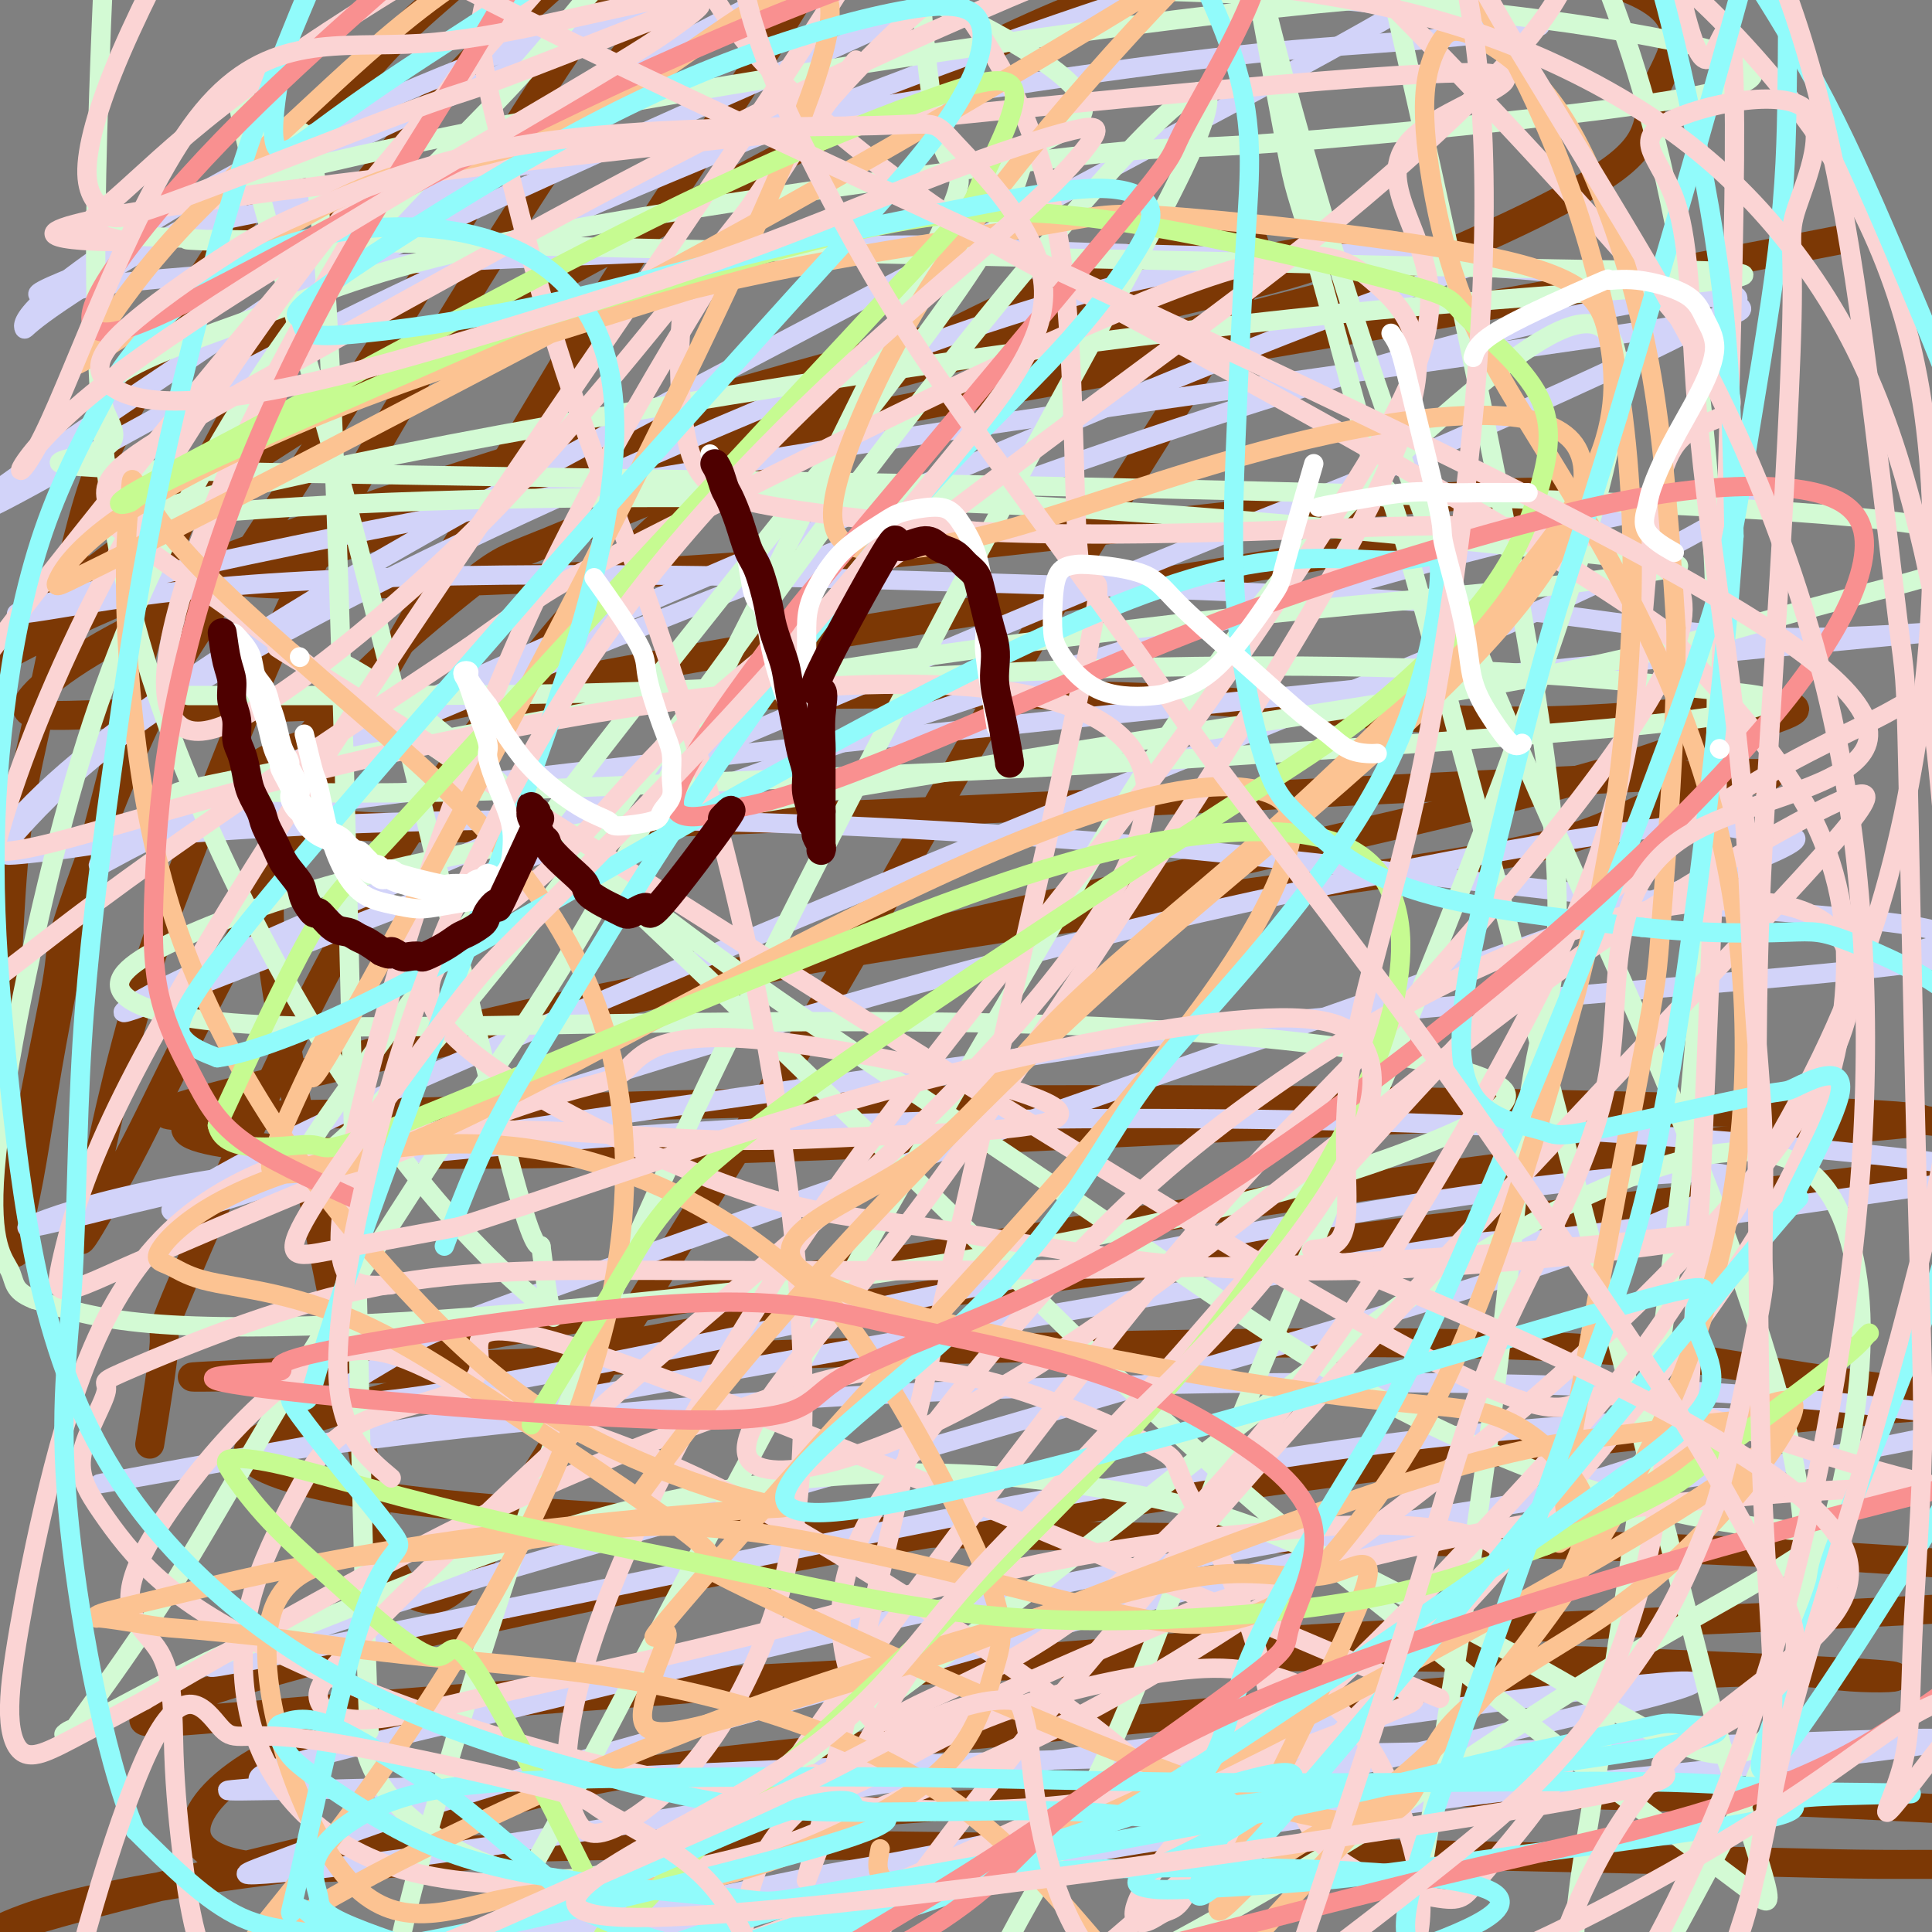 <svg viewBox='0 0 400 400' version='1.1' xmlns='http://www.w3.org/2000/svg' xmlns:xlink='http://www.w3.org/1999/xlink'><rect x="0" y="0" width="400" height="400" fill="#808080" stroke="none"/><g fill='none' stroke='#7C3805' stroke-width='6' stroke-linecap='round' stroke-linejoin='round'><path d='M3,258c-0.171,-5.389 -0.343,-10.778 -1,-16c-0.657,-5.222 -1.800,-10.278 -2,-16c-0.200,-5.722 0.543,-12.112 1,-18c0.457,-5.888 0.628,-11.274 1,-18c0.372,-6.726 0.946,-14.791 2,-22c1.054,-7.209 2.589,-13.561 4,-20c1.411,-6.439 2.698,-12.966 4,-19c1.302,-6.034 2.619,-11.576 4,-17c1.381,-5.424 2.827,-10.729 5,-16c2.173,-5.271 5.071,-10.506 8,-16c2.929,-5.494 5.887,-11.247 10,-18c4.113,-6.753 9.381,-14.507 12,-18c2.619,-3.493 2.588,-2.727 7,-8c4.412,-5.273 13.266,-16.587 20,-24c6.734,-7.413 11.349,-10.926 17,-16c5.651,-5.074 12.340,-11.709 19,-17c6.660,-5.291 13.293,-9.239 19,-13c5.707,-3.761 10.489,-7.335 15,-10c4.511,-2.665 8.751,-4.422 12,-6c3.249,-1.578 5.507,-2.979 7,-4c1.493,-1.021 2.220,-1.663 3,-2c0.780,-0.337 1.614,-0.369 2,0c0.386,0.369 0.323,1.140 1,1c0.677,-0.140 2.092,-1.192 -1,2c-3.092,3.192 -10.692,10.628 -18,17c-7.308,6.372 -14.324,11.681 -22,18c-7.676,6.319 -16.013,13.649 -23,20c-6.987,6.351 -12.625,11.723 -19,19c-6.375,7.277 -13.485,16.459 -17,21c-3.515,4.541 -3.433,4.440 -8,13c-4.567,8.560 -13.784,25.780 -23,43'/><path d='M42,98c-6.711,13.352 -7.989,18.733 -11,31c-3.011,12.267 -7.754,31.421 -10,40c-2.246,8.579 -1.993,6.582 -3,11c-1.007,4.418 -3.274,15.250 -5,24c-1.726,8.750 -2.912,15.417 -4,22c-1.088,6.583 -2.079,13.081 -3,18c-0.921,4.919 -1.771,8.260 -2,10c-0.229,1.740 0.164,1.881 0,3c-0.164,1.119 -0.886,3.217 -1,2c-0.114,-1.217 0.378,-5.747 1,-11c0.622,-5.253 1.374,-11.228 3,-20c1.626,-8.772 4.127,-20.342 5,-26c0.873,-5.658 0.118,-5.404 3,-14c2.882,-8.596 9.401,-26.041 15,-38c5.599,-11.959 10.277,-18.432 16,-27c5.723,-8.568 12.490,-19.229 20,-31c7.510,-11.771 15.764,-24.650 24,-38c8.236,-13.350 16.454,-27.170 25,-40c8.546,-12.830 17.420,-24.670 22,-31c4.580,-6.330 4.868,-7.149 8,-11c3.132,-3.851 9.110,-10.735 12,-13c2.890,-2.265 2.694,0.088 3,0c0.306,-0.088 1.114,-2.617 0,1c-1.114,3.617 -4.150,13.378 -9,22c-4.850,8.622 -11.516,16.104 -19,26c-7.484,9.896 -15.787,22.207 -24,35c-8.213,12.793 -16.335,26.068 -24,39c-7.665,12.932 -14.871,25.520 -21,38c-6.129,12.480 -11.180,24.851 -16,37c-4.820,12.149 -9.410,24.074 -14,36'/><path d='M33,193c-7.482,22.217 -11.186,41.259 -13,49c-1.814,7.741 -1.739,4.182 -2,5c-0.261,0.818 -0.858,6.014 -1,8c-0.142,1.986 0.171,0.764 0,1c-0.171,0.236 -0.825,1.931 1,-1c1.825,-2.931 6.131,-10.488 10,-18c3.869,-7.512 7.302,-14.981 14,-28c6.698,-13.019 16.660,-31.589 21,-40c4.340,-8.411 3.058,-6.663 13,-24c9.942,-17.337 31.108,-53.761 46,-78c14.892,-24.239 23.509,-36.295 33,-51c9.491,-14.705 19.854,-32.059 24,-39c4.146,-6.941 2.073,-3.471 0,0'/><path d='M31,299c1.427,-8.821 2.854,-17.643 3,-21c0.146,-3.357 -0.990,-1.250 4,-13c4.990,-11.750 16.107,-37.359 26,-57c9.893,-19.641 18.564,-33.316 29,-48c10.436,-14.684 22.638,-30.378 35,-43c12.362,-12.622 24.886,-22.174 37,-30c12.114,-7.826 23.820,-13.928 34,-19c10.180,-5.072 18.835,-9.114 27,-12c8.165,-2.886 15.840,-4.614 21,-6c5.160,-1.386 7.804,-2.429 10,-2c2.196,0.429 3.945,2.330 2,8c-1.945,5.670 -7.582,15.109 -15,27c-7.418,11.891 -16.616,26.233 -26,42c-9.384,15.767 -18.953,32.958 -28,49c-9.047,16.042 -17.573,30.935 -26,45c-8.427,14.065 -16.755,27.302 -24,39c-7.245,11.698 -13.406,21.859 -19,31c-5.594,9.141 -10.621,17.264 -15,24c-4.379,6.736 -8.112,12.086 -11,15c-2.888,2.914 -4.932,3.393 -7,3c-2.068,-0.393 -4.159,-1.658 -6,-5c-1.841,-3.342 -3.431,-8.762 -5,-16c-1.569,-7.238 -3.117,-16.295 -5,-26c-1.883,-9.705 -4.100,-20.059 -6,-30c-1.900,-9.941 -3.481,-19.467 -5,-28c-1.519,-8.533 -2.974,-16.071 -4,-23c-1.026,-6.929 -1.622,-13.250 -1,-20c0.622,-6.750 2.464,-13.929 4,-19c1.536,-5.071 2.768,-8.036 4,-11'/><path d='M64,153c7.984,-11.306 23.942,-24.571 32,-31c8.058,-6.429 8.214,-6.022 18,-10c9.786,-3.978 29.201,-12.340 48,-19c18.799,-6.660 36.983,-11.617 57,-17c20.017,-5.383 41.868,-11.193 53,-14c11.132,-2.807 11.546,-2.613 22,-7c10.454,-4.387 30.949,-13.355 40,-20c9.051,-6.645 6.657,-10.965 9,-17c2.343,-6.035 9.424,-13.784 -5,-20c-14.424,-6.216 -50.352,-10.899 -81,-6c-30.648,4.899 -56.016,19.382 -83,34c-26.984,14.618 -55.585,29.373 -81,44c-25.415,14.627 -47.646,29.127 -64,41c-16.354,11.873 -26.832,21.119 -32,26c-5.168,4.881 -5.025,5.399 -6,6c-0.975,0.601 -3.068,1.286 0,-1c3.068,-2.286 11.298,-7.544 28,-15c16.702,-7.456 41.876,-17.111 72,-27c30.124,-9.889 65.199,-20.011 95,-28c29.801,-7.989 54.327,-13.845 69,-17c14.673,-3.155 19.494,-3.609 21,-3c1.506,0.609 -0.303,2.282 -10,5c-9.697,2.718 -27.282,6.480 -49,12c-21.718,5.520 -47.569,12.799 -70,19c-22.431,6.201 -41.442,11.326 -57,16c-15.558,4.674 -27.663,8.897 -33,11c-5.337,2.103 -3.905,2.086 -6,3c-2.095,0.914 -7.716,2.761 10,3c17.716,0.239 58.770,-1.128 96,-4c37.230,-2.872 70.637,-7.249 96,-10c25.363,-2.751 42.681,-3.875 60,-5'/><path d='M313,102c23.579,-0.886 4.527,4.400 -18,9c-22.527,4.600 -48.530,8.512 -77,13c-28.470,4.488 -59.406,9.550 -84,14c-24.594,4.450 -42.844,8.289 -57,12c-14.156,3.711 -24.217,7.296 -25,10c-0.783,2.704 7.714,4.529 10,7c2.286,2.471 -1.638,5.589 55,4c56.638,-1.589 173.838,-7.885 221,-10c47.162,-2.115 24.285,-0.050 12,3c-12.285,3.050 -13.979,7.083 -30,11c-16.021,3.917 -46.370,7.716 -77,12c-30.630,4.284 -61.540,9.052 -89,14c-27.460,4.948 -51.469,10.076 -70,15c-18.531,4.924 -31.584,9.645 -39,13c-7.416,3.355 -9.196,5.344 -2,7c7.196,1.656 23.367,2.979 51,3c27.633,0.021 66.728,-1.260 106,-3c39.272,-1.740 78.721,-3.940 111,-5c32.279,-1.060 57.388,-0.982 75,0c17.612,0.982 27.725,2.868 30,5c2.275,2.132 -3.290,4.511 -20,7c-16.710,2.489 -44.566,5.088 -79,9c-34.434,3.912 -75.445,9.136 -110,14c-34.555,4.864 -62.654,9.367 -86,14c-23.346,4.633 -41.938,9.397 -54,13c-12.062,3.603 -17.594,6.047 -15,9c2.594,2.953 13.312,6.415 36,9c22.688,2.585 57.344,4.292 92,6'/><path d='M180,317c34.613,1.246 75.145,1.360 110,2c34.855,0.640 64.032,1.804 86,3c21.968,1.196 36.725,2.424 46,4c9.275,1.576 13.067,3.501 4,5c-9.067,1.499 -30.995,2.573 -64,4c-33.005,1.427 -77.088,3.208 -117,6c-39.912,2.792 -75.654,6.594 -107,9c-31.346,2.406 -58.297,3.415 -77,11c-18.703,7.585 -29.158,21.746 -11,25c18.158,3.254 64.929,-4.400 110,-9c45.071,-4.600 88.443,-6.147 130,-6c41.557,0.147 81.299,1.986 102,3c20.701,1.014 22.363,1.201 36,3c13.637,1.799 39.251,5.208 33,7c-6.251,1.792 -44.367,1.966 -62,2c-17.633,0.034 -14.783,-0.071 -56,-1c-41.217,-0.929 -126.501,-2.680 -178,-3c-51.499,-0.320 -69.212,0.792 -90,3c-20.788,2.208 -44.650,5.512 -59,9c-14.350,3.488 -19.188,7.160 -21,8c-1.812,0.840 -0.600,-1.151 21,-7c21.600,-5.849 63.586,-15.556 85,-21c21.414,-5.444 22.254,-6.626 63,-11c40.746,-4.374 121.397,-11.939 164,-15c42.603,-3.061 47.159,-1.619 53,-1c5.841,0.619 12.968,0.413 11,0c-1.968,-0.413 -13.030,-1.034 -35,-2c-21.970,-0.966 -54.849,-2.276 -88,-2c-33.151,0.276 -66.576,2.138 -100,4'/><path d='M169,347c-30.422,1.526 -56.478,3.340 -78,5c-21.522,1.660 -38.511,3.165 -49,4c-10.489,0.835 -14.476,1.001 -11,-1c3.476,-2.001 14.417,-6.169 37,-12c22.583,-5.831 56.807,-13.324 93,-20c36.193,-6.676 74.355,-12.536 107,-17c32.645,-4.464 59.772,-7.532 82,-10c22.228,-2.468 39.555,-4.334 51,-5c11.445,-0.666 17.007,-0.131 10,-1c-7.007,-0.869 -26.584,-3.144 -44,-6c-17.416,-2.856 -32.670,-6.295 -94,-6c-61.330,0.295 -168.737,4.325 -210,6c-41.263,1.675 -16.382,0.997 -9,1c7.382,0.003 -2.733,0.689 -1,0c1.733,-0.689 15.315,-2.751 39,-7c23.685,-4.249 57.471,-10.685 94,-17c36.529,-6.315 75.799,-12.508 108,-17c32.201,-4.492 57.334,-7.282 75,-9c17.666,-1.718 27.867,-2.363 29,-3c1.133,-0.637 -6.800,-1.267 -27,-2c-20.200,-0.733 -52.667,-1.569 -88,-2c-35.333,-0.431 -73.531,-0.457 -106,0c-32.469,0.457 -59.209,1.398 -81,2c-21.791,0.602 -38.633,0.865 -49,1c-10.367,0.135 -14.261,0.142 -12,-1c2.261,-1.142 10.675,-3.433 30,-8c19.325,-4.567 49.561,-11.410 83,-19c33.439,-7.590 70.080,-15.928 101,-23c30.920,-7.072 56.120,-12.878 72,-17c15.880,-4.122 22.440,-6.561 29,-9'/><path d='M350,154c46.979,-12.670 6.927,-6.344 -23,-5c-29.927,1.344 -49.730,-2.295 -78,-4c-28.270,-1.705 -65.006,-1.478 -97,-1c-31.994,0.478 -59.246,1.207 -82,2c-22.754,0.793 -41.008,1.649 -52,2c-10.992,0.351 -14.720,0.197 -11,-4c3.720,-4.197 14.889,-12.437 39,-22c24.111,-9.563 61.164,-20.450 105,-30c43.836,-9.550 94.456,-17.763 136,-25c41.544,-7.237 74.013,-13.496 87,-16c12.987,-2.504 6.494,-1.252 0,0'/></g>
<g fill='none' stroke='#D2D3F9' stroke-width='4' stroke-linecap='round' stroke-linejoin='round'><path d='M6,97c32.469,-22.110 64.938,-44.220 89,-60c24.062,-15.780 39.718,-25.229 55,-33c15.282,-7.771 30.191,-13.863 42,-19c11.809,-5.137 20.517,-9.318 26,-12c5.483,-2.682 7.742,-3.866 4,-3c-3.742,0.866 -13.486,3.783 -28,9c-14.514,5.217 -33.797,12.735 -54,21c-20.203,8.265 -41.325,17.278 -60,26c-18.675,8.722 -34.902,17.153 -47,24c-12.098,6.847 -20.069,12.109 -24,15c-3.931,2.891 -3.824,3.409 -4,3c-0.176,-0.409 -0.634,-1.747 4,-6c4.634,-4.253 14.360,-11.422 29,-20c14.640,-8.578 34.194,-18.565 58,-28c23.806,-9.435 51.864,-18.320 67,-23c15.136,-4.680 17.350,-5.156 27,-7c9.650,-1.844 26.737,-5.055 30,-3c3.263,2.055 -7.296,9.376 -22,17c-14.704,7.624 -33.553,15.551 -57,26c-23.447,10.449 -51.494,23.418 -66,30c-14.506,6.582 -15.472,6.775 -28,15c-12.528,8.225 -36.617,24.480 -47,32c-10.383,7.520 -7.059,6.305 -4,5c3.059,-1.305 5.853,-2.698 19,-10c13.147,-7.302 36.646,-20.511 67,-35c30.354,-14.489 67.562,-30.258 101,-43c33.438,-12.742 63.107,-22.457 84,-28c20.893,-5.543 33.010,-6.916 39,-6c5.990,0.916 5.854,4.119 -6,12c-11.854,7.881 -35.427,20.441 -59,33'/><path d='M241,29c-25.414,13.673 -59.448,31.355 -91,48c-31.552,16.645 -60.621,32.252 -85,47c-24.379,14.748 -44.067,28.637 -56,40c-11.933,11.363 -16.111,20.198 -18,24c-1.889,3.802 -1.488,2.569 4,-5c5.488,-7.569 16.062,-21.476 39,-37c22.938,-15.524 58.241,-32.666 95,-49c36.759,-16.334 74.974,-31.860 107,-39c32.026,-7.140 57.862,-5.895 67,-5c9.138,0.895 1.580,1.439 -31,14c-32.580,12.561 -90.180,37.138 -127,53c-36.820,15.862 -52.861,23.008 -70,31c-17.139,7.992 -35.376,16.829 -45,22c-9.624,5.171 -10.634,6.674 -9,6c1.634,-0.674 5.911,-3.527 22,-11c16.089,-7.473 43.989,-19.566 77,-33c33.011,-13.434 71.132,-28.211 105,-40c33.868,-11.789 63.482,-20.592 85,-26c21.518,-5.408 34.940,-7.420 43,-8c8.060,-0.580 10.757,0.272 -2,7c-12.757,6.728 -40.967,19.333 -59,27c-18.033,7.667 -25.889,10.395 -47,19c-21.111,8.605 -55.478,23.087 -93,39c-37.522,15.913 -78.197,33.256 -100,43c-21.803,9.744 -24.732,11.890 -26,13c-1.268,1.110 -0.876,1.184 10,-3c10.876,-4.184 32.236,-12.626 62,-24c29.764,-11.374 67.933,-25.678 102,-37c34.067,-11.322 64.034,-19.661 94,-28'/><path d='M294,117c25.902,-7.089 43.657,-10.810 55,-13c11.343,-2.190 16.273,-2.849 11,1c-5.273,3.849 -20.749,12.207 -45,23c-24.251,10.793 -57.275,24.021 -89,37c-31.725,12.979 -62.150,25.707 -89,37c-26.850,11.293 -50.125,21.150 -67,29c-16.875,7.850 -27.350,13.692 -32,17c-4.650,3.308 -3.476,4.080 7,1c10.476,-3.080 30.254,-10.014 58,-19c27.746,-8.986 63.460,-20.026 97,-29c33.540,-8.974 64.906,-15.882 91,-21c26.094,-5.118 46.915,-8.447 58,-9c11.085,-0.553 12.434,1.668 18,2c5.566,0.332 15.349,-1.227 -32,16c-47.349,17.227 -151.830,53.239 -202,71c-50.170,17.761 -46.031,17.270 -50,20c-3.969,2.730 -16.048,8.682 -12,10c4.048,1.318 24.224,-1.996 50,-7c25.776,-5.004 57.154,-11.696 88,-18c30.846,-6.304 61.162,-12.219 85,-16c23.838,-3.781 41.200,-5.427 52,-6c10.800,-0.573 15.038,-0.074 11,3c-4.038,3.074 -16.351,8.721 -38,16c-21.649,7.279 -52.634,16.189 -83,25c-30.366,8.811 -60.112,17.521 -86,25c-25.888,7.479 -47.918,13.726 -65,19c-17.082,5.274 -29.214,9.574 -36,12c-6.786,2.426 -8.224,2.979 2,1c10.224,-1.979 32.112,-6.489 54,-11'/><path d='M105,333c25.248,-5.017 60.367,-12.559 93,-19c32.633,-6.441 62.778,-11.779 88,-15c25.222,-3.221 45.519,-4.324 58,-5c12.481,-0.676 17.145,-0.925 15,1c-2.145,1.925 -11.099,6.024 -31,12c-19.901,5.976 -50.748,13.828 -81,22c-30.252,8.172 -59.910,16.662 -86,24c-26.090,7.338 -48.612,13.523 -66,19c-17.388,5.477 -29.643,10.246 -37,13c-7.357,2.754 -9.818,3.493 -3,3c6.818,-0.493 22.914,-2.217 48,-6c25.086,-3.783 59.163,-9.626 89,-14c29.837,-4.374 55.435,-7.278 91,-12c35.565,-4.722 81.098,-11.262 64,-6c-17.098,5.262 -96.827,22.326 -134,30c-37.173,7.674 -31.789,5.956 -47,9c-15.211,3.044 -51.017,10.848 -74,16c-22.983,5.152 -33.142,7.650 -39,9c-5.858,1.350 -7.413,1.552 2,0c9.413,-1.552 29.794,-4.856 58,-10c28.206,-5.144 64.236,-12.126 98,-18c33.764,-5.874 65.264,-10.640 92,-14c26.736,-3.360 48.710,-5.316 65,-7c16.290,-1.684 26.895,-3.097 32,-4c5.105,-0.903 4.711,-1.294 -7,-1c-11.711,0.294 -34.737,1.275 -64,2c-29.263,0.725 -64.763,1.195 -97,2c-32.237,0.805 -61.211,1.944 -85,3c-23.789,1.056 -42.395,2.028 -61,3'/><path d='M86,370c-55.392,1.441 -36.871,0.543 -32,0c4.871,-0.543 -3.907,-0.730 1,-3c4.907,-2.270 23.500,-6.624 50,-13c26.500,-6.376 60.908,-14.773 95,-22c34.092,-7.227 67.867,-13.285 97,-18c29.133,-4.715 53.624,-8.086 72,-11c18.376,-2.914 30.637,-5.371 36,-7c5.363,-1.629 3.827,-2.431 -9,-4c-12.827,-1.569 -36.946,-3.906 -68,-5c-31.054,-1.094 -69.044,-0.946 -103,0c-33.956,0.946 -63.880,2.688 -91,5c-27.120,2.312 -51.437,5.192 -65,7c-13.563,1.808 -16.371,2.542 -30,5c-13.629,2.458 -38.080,6.640 10,-2c48.080,-8.640 168.690,-30.100 221,-39c52.310,-8.900 36.319,-5.239 46,-6c9.681,-0.761 45.035,-5.945 66,-9c20.965,-3.055 27.541,-3.983 28,-5c0.459,-1.017 -5.198,-2.124 -23,-4c-17.802,-1.876 -47.749,-4.520 -82,-6c-34.251,-1.480 -72.806,-1.795 -107,-1c-34.194,0.795 -64.027,2.699 -91,5c-26.973,2.301 -51.086,5.000 -68,8c-16.914,3.000 -26.630,6.300 -31,8c-4.370,1.700 -3.394,1.798 8,-1c11.394,-2.798 33.208,-8.493 72,-15c38.792,-6.507 94.563,-13.827 123,-18c28.437,-4.173 29.541,-5.201 59,-8c29.459,-2.799 87.274,-7.371 113,-10c25.726,-2.629 19.363,-3.314 13,-4'/><path d='M396,197c22.524,-5.099 -13.666,-6.846 -48,-10c-34.334,-3.154 -66.813,-7.714 -101,-11c-34.187,-3.286 -70.083,-5.296 -102,-6c-31.917,-0.704 -59.856,-0.101 -82,1c-22.144,1.101 -38.491,2.702 -49,4c-10.509,1.298 -15.178,2.295 -11,2c4.178,-0.295 17.203,-1.880 27,-4c9.797,-2.120 16.364,-4.773 88,-13c71.636,-8.227 208.339,-22.027 260,-27c51.661,-4.973 18.278,-1.119 -5,-1c-23.278,0.119 -36.452,-3.496 -62,-6c-25.548,-2.504 -63.469,-3.897 -97,-5c-33.531,-1.103 -62.673,-1.915 -90,-2c-27.327,-0.085 -52.839,0.558 -72,2c-19.161,1.442 -31.970,3.685 -40,5c-8.030,1.315 -11.282,1.703 -6,0c5.282,-1.703 19.097,-5.498 45,-11c25.903,-5.502 63.894,-12.710 102,-19c38.106,-6.290 76.329,-11.663 107,-16c30.671,-4.337 53.792,-7.637 70,-10c16.208,-2.363 25.503,-3.790 29,-5c3.497,-1.210 1.195,-2.204 -7,-4c-8.195,-1.796 -22.285,-4.395 -49,-6c-26.715,-1.605 -66.055,-2.215 -85,-3c-18.945,-0.785 -17.493,-1.743 -45,-1c-27.507,0.743 -83.971,3.189 -115,5c-31.029,1.811 -36.623,2.988 -42,4c-5.377,1.012 -10.536,1.861 -7,0c3.536,-1.861 15.768,-6.430 28,-11'/><path d='M37,49c4.089,-2.175 0.312,-2.114 33,-8c32.688,-5.886 101.841,-17.721 144,-24c42.159,-6.279 57.323,-7.002 71,-8c13.677,-0.998 25.867,-2.270 31,-3c5.133,-0.730 3.209,-0.916 -5,-2c-8.209,-1.084 -22.701,-3.065 -44,-5c-21.299,-1.935 -49.404,-3.826 -72,-5c-22.596,-1.174 -39.685,-1.633 -74,-3c-34.315,-1.367 -85.858,-3.641 -84,-5c1.858,-1.359 57.117,-1.803 86,-2c28.883,-0.197 31.391,-0.145 51,1c19.609,1.145 56.318,3.385 108,5c51.682,1.615 118.338,2.604 145,3c26.662,0.396 13.331,0.198 0,0'/></g>
<g fill='none' stroke='#D3FAD4' stroke-width='4' stroke-linecap='round' stroke-linejoin='round'><path d='M39,144c8.994,0.003 17.987,0.006 34,0c16.013,-0.006 39.045,-0.020 64,-1c24.955,-0.980 51.831,-2.927 76,-4c24.169,-1.073 45.630,-1.271 64,-1c18.370,0.271 33.648,1.012 47,2c13.352,0.988 24.776,2.225 32,3c7.224,0.775 10.248,1.089 10,2c-0.248,0.911 -3.767,2.420 -16,4c-12.233,1.580 -33.178,3.233 -58,5c-24.822,1.767 -53.519,3.650 -79,5c-25.481,1.350 -47.745,2.169 -68,3c-20.255,0.831 -38.501,1.675 -54,2c-15.499,0.325 -28.250,0.132 -36,0c-7.750,-0.132 -10.498,-0.204 -14,0c-3.502,0.204 -7.756,0.684 0,-1c7.756,-1.684 27.524,-5.533 51,-10c23.476,-4.467 50.661,-9.551 79,-14c28.339,-4.449 57.833,-8.263 83,-11c25.167,-2.737 46.006,-4.396 61,-6c14.994,-1.604 24.142,-3.152 29,-4c4.858,-0.848 5.424,-0.996 -3,-2c-8.424,-1.004 -25.840,-2.863 -48,-5c-22.160,-2.137 -49.065,-4.552 -75,-6c-25.935,-1.448 -50.900,-1.929 -74,-2c-23.100,-0.071 -44.336,0.270 -63,1c-18.664,0.730 -34.756,1.850 -45,3c-10.244,1.150 -14.641,2.328 -14,2c0.641,-0.328 6.321,-2.164 12,-4'/><path d='M34,105c10.600,-2.752 31.101,-7.634 59,-13c27.899,-5.366 63.197,-11.218 96,-16c32.803,-4.782 63.111,-8.495 88,-11c24.889,-2.505 44.359,-3.801 59,-5c14.641,-1.199 24.453,-2.303 25,-3c0.547,-0.697 -8.171,-0.989 -12,-1c-3.829,-0.011 -2.771,0.260 -60,-1c-57.229,-1.260 -172.747,-4.051 -220,-5c-47.253,-0.949 -26.240,-0.055 -22,0c4.240,0.055 -8.292,-0.729 -16,-1c-7.708,-0.271 -10.591,-0.030 -10,-1c0.591,-0.970 4.657,-3.152 18,-7c13.343,-3.848 35.962,-9.363 65,-15c29.038,-5.637 64.495,-11.398 96,-16c31.505,-4.602 59.059,-8.047 81,-10c21.941,-1.953 38.269,-2.415 48,-3c9.731,-0.585 12.864,-1.292 12,-2c-0.864,-0.708 -5.726,-1.415 -20,-2c-14.274,-0.585 -37.959,-1.046 -64,-2c-26.041,-0.954 -54.440,-2.401 -80,-3c-25.560,-0.599 -48.283,-0.350 -70,0c-21.717,0.350 -42.427,0.802 -57,2c-14.573,1.198 -23.008,3.141 -28,4c-4.992,0.859 -6.539,0.635 -2,1c4.539,0.365 15.166,1.318 35,2c19.834,0.682 48.875,1.092 81,1c32.125,-0.092 67.332,-0.684 98,0c30.668,0.684 56.795,2.646 77,5c20.205,2.354 34.487,5.101 42,7c7.513,1.899 8.256,2.949 9,4'/><path d='M362,14c4.758,3.309 -8.848,6.083 -32,9c-23.152,2.917 -55.852,5.978 -72,7c-16.148,1.022 -15.744,0.006 -41,3c-25.256,2.994 -76.171,9.997 -107,16c-30.829,6.003 -41.572,11.007 -55,16c-13.428,4.993 -29.543,9.975 -33,15c-3.457,5.025 5.743,10.094 -1,13c-6.743,2.906 -29.429,3.649 43,5c72.429,1.351 239.972,3.309 307,8c67.028,4.691 33.541,12.117 11,18c-22.541,5.883 -34.137,10.225 -58,15c-23.863,4.775 -59.994,9.982 -92,15c-32.006,5.018 -59.886,9.847 -85,14c-25.114,4.153 -47.463,7.632 -66,12c-18.537,4.368 -33.262,9.626 -43,14c-9.738,4.374 -14.489,7.865 -13,11c1.489,3.135 9.220,5.915 26,7c16.780,1.085 42.611,0.474 72,0c29.389,-0.474 62.338,-0.812 90,0c27.662,0.812 50.037,2.773 66,5c15.963,2.227 25.515,4.720 30,7c4.485,2.280 3.903,4.348 -3,8c-6.903,3.652 -20.126,8.887 -38,14c-17.874,5.113 -40.400,10.102 -63,14c-22.600,3.898 -45.274,6.705 -67,9c-21.726,2.295 -42.503,4.080 -61,5c-18.497,0.920 -34.713,0.977 -46,0c-11.287,-0.977 -17.643,-2.989 -24,-5'/><path d='M7,269c-4.517,-1.753 -3.810,-3.636 -5,-6c-1.190,-2.364 -4.278,-5.210 -3,-21c1.278,-15.790 6.922,-44.522 13,-68c6.078,-23.478 12.591,-41.700 22,-61c9.409,-19.300 21.716,-39.679 36,-57c14.284,-17.321 30.545,-31.584 42,-45c11.455,-13.416 18.103,-25.986 39,-24c20.897,1.986 56.043,18.529 68,28c11.957,9.471 0.724,11.870 -4,15c-4.724,3.130 -2.941,6.992 -9,18c-6.059,11.008 -19.960,29.164 -34,47c-14.040,17.836 -28.219,35.354 -42,53c-13.781,17.646 -27.163,35.422 -38,50c-10.837,14.578 -19.127,25.958 -24,33c-4.873,7.042 -6.327,9.744 -5,10c1.327,0.256 5.435,-1.936 15,-12c9.565,-10.064 24.586,-27.999 42,-51c17.414,-23.001 37.221,-51.067 56,-76c18.779,-24.933 36.530,-46.732 49,-61c12.470,-14.268 19.659,-21.003 23,-22c3.341,-0.997 2.833,3.745 -3,16c-5.833,12.255 -16.992,32.023 -31,58c-14.008,25.977 -30.866,58.161 -47,90c-16.134,31.839 -31.545,63.332 -44,94c-12.455,30.668 -21.954,60.511 -29,84c-7.046,23.489 -11.639,40.626 -13,51c-1.361,10.374 0.512,13.987 6,9c5.488,-4.987 14.593,-18.573 28,-43c13.407,-24.427 31.116,-59.693 51,-96c19.884,-36.307 41.942,-73.653 64,-111'/><path d='M230,171c29.238,-47.550 44.832,-62.925 59,-76c14.168,-13.075 26.909,-23.851 35,-27c8.091,-3.149 11.533,1.329 11,12c-0.533,10.671 -5.042,27.535 -13,51c-7.958,23.465 -19.367,53.532 -32,84c-12.633,30.468 -26.491,61.336 -37,88c-10.509,26.664 -17.670,49.122 -29,71c-11.330,21.878 -26.828,43.175 -16,43c10.828,-0.175 47.983,-21.824 65,-32c17.017,-10.176 13.897,-8.881 21,-14c7.103,-5.119 24.429,-16.653 38,-25c13.571,-8.347 23.388,-13.506 31,-18c7.612,-4.494 13.018,-8.322 16,-10c2.982,-1.678 3.541,-1.205 1,-1c-2.541,0.205 -8.182,0.144 -17,-1c-8.818,-1.144 -20.812,-3.370 -35,-8c-14.188,-4.630 -30.568,-11.665 -47,-21c-16.432,-9.335 -32.915,-20.970 -49,-32c-16.085,-11.030 -31.773,-21.454 -46,-31c-14.227,-9.546 -26.995,-18.216 -39,-27c-12.005,-8.784 -23.248,-17.684 -33,-25c-9.752,-7.316 -18.014,-13.048 -25,-18c-6.986,-4.952 -12.697,-9.124 -16,-12c-3.303,-2.876 -4.198,-4.454 -4,-5c0.198,-0.546 1.490,-0.058 5,2c3.510,2.058 9.240,5.686 18,13c8.760,7.314 20.551,18.315 35,32c14.449,13.685 31.557,30.053 49,47c17.443,16.947 35.222,34.474 53,52'/><path d='M229,283c30.272,28.372 37.450,33.802 49,43c11.550,9.198 27.470,22.163 40,32c12.530,9.837 21.670,16.544 29,22c7.330,5.456 12.850,9.660 16,12c3.150,2.340 3.930,2.814 2,-4c-1.930,-6.814 -6.570,-20.917 -8,-25c-1.430,-4.083 0.351,1.855 -12,-46c-12.351,-47.855 -38.833,-149.504 -50,-190c-11.167,-40.496 -7.020,-19.839 -9,-25c-1.980,-5.161 -10.088,-36.141 -14,-50c-3.912,-13.859 -3.628,-10.599 -6,-23c-2.372,-12.401 -7.399,-40.465 -10,-54c-2.601,-13.535 -2.777,-12.543 -3,-13c-0.223,-0.457 -0.492,-2.363 0,-1c0.492,1.363 1.745,5.994 3,12c1.255,6.006 2.514,13.386 5,24c2.486,10.614 6.201,24.460 11,41c4.799,16.540 10.683,35.774 18,56c7.317,20.226 16.065,41.446 25,62c8.935,20.554 18.055,40.443 26,59c7.945,18.557 14.715,35.782 20,51c5.285,15.218 9.085,28.427 11,40c1.915,11.573 1.945,21.509 1,30c-0.945,8.491 -2.864,15.538 -5,20c-2.136,4.462 -4.490,6.340 -8,7c-3.510,0.660 -8.176,0.101 -15,-3c-6.824,-3.101 -15.807,-8.743 -27,-15c-11.193,-6.257 -24.597,-13.128 -38,-20'/><path d='M280,325c-17.438,-8.478 -28.533,-12.173 -42,-15c-13.467,-2.827 -29.308,-4.785 -45,-5c-15.692,-0.215 -31.237,1.313 -46,4c-14.763,2.687 -28.743,6.533 -44,12c-15.257,5.467 -31.790,12.555 -41,16c-9.210,3.445 -11.097,3.247 -19,7c-7.903,3.753 -21.824,11.459 -27,14c-5.176,2.541 -1.608,-0.082 -1,0c0.608,0.082 -1.742,2.867 1,-1c2.742,-3.867 10.578,-14.388 18,-26c7.422,-11.612 14.430,-24.316 25,-42c10.570,-17.684 24.704,-40.347 36,-57c11.296,-16.653 19.756,-27.297 38,-61c18.244,-33.703 46.273,-90.466 58,-115c11.727,-24.534 7.154,-16.841 4,-26c-3.154,-9.159 -4.887,-35.170 -5,-48c-0.113,-12.830 1.395,-12.477 -8,-21c-9.395,-8.523 -29.692,-25.920 -46,-33c-16.308,-7.080 -28.626,-3.842 -43,1c-14.374,4.842 -30.805,11.288 -43,17c-12.195,5.712 -20.155,10.691 -24,15c-3.845,4.309 -3.577,7.950 -4,20c-0.423,12.050 -1.537,32.511 -2,55c-0.463,22.489 -0.274,47.006 3,69c3.274,21.994 9.631,41.465 18,61c8.369,19.535 18.748,39.135 29,55c10.252,15.865 20.377,27.995 28,36c7.623,8.005 12.745,11.886 15,14c2.255,2.114 1.644,2.461 1,0c-0.644,-2.461 -1.322,-7.731 -2,-13'/><path d='M112,258c-0.342,-0.910 -0.697,3.315 -5,-12c-4.303,-15.315 -12.552,-50.169 -19,-77c-6.448,-26.831 -11.093,-45.638 -16,-64c-4.907,-18.362 -10.076,-36.280 -14,-50c-3.924,-13.720 -6.604,-23.242 -8,-30c-1.396,-6.758 -1.509,-10.753 0,-7c1.509,3.753 4.640,15.255 8,13c3.360,-2.255 6.949,-18.268 10,38c3.051,56.268 5.565,184.818 7,243c1.435,58.182 1.793,45.997 1,44c-0.793,-1.997 -2.735,6.193 4,15c6.735,8.807 22.148,18.231 37,18c14.852,-0.231 29.145,-10.119 47,-23c17.855,-12.881 39.273,-28.757 60,-45c20.727,-16.243 40.761,-32.854 59,-46c18.239,-13.146 34.681,-22.827 49,-29c14.319,-6.173 26.515,-8.839 35,-7c8.485,1.839 13.261,8.184 16,18c2.739,9.816 3.443,23.104 0,42c-3.443,18.896 -11.032,43.401 -15,56c-3.968,12.599 -4.316,13.293 -10,24c-5.684,10.707 -16.706,31.429 -22,40c-5.294,8.571 -4.861,4.992 -6,1c-1.139,-3.992 -3.849,-8.399 -4,-17c-0.151,-8.601 2.259,-21.398 5,-38c2.741,-16.602 5.815,-37.008 9,-59c3.185,-21.992 6.481,-45.569 9,-70c2.519,-24.431 4.259,-49.715 6,-75'/><path d='M355,161c0.896,-24.245 0.136,-47.356 -2,-70c-2.136,-22.644 -5.647,-44.821 -11,-65c-5.353,-20.179 -12.547,-38.359 -20,-53c-7.453,-14.641 -15.165,-25.742 -23,-34c-7.835,-8.258 -15.793,-13.672 -20,-16c-4.207,-2.328 -4.663,-1.570 -7,-2c-2.337,-0.430 -6.554,-2.047 -7,2c-0.446,4.047 2.878,13.758 4,12c1.122,-1.758 0.042,-14.984 10,25c9.958,39.984 30.953,133.178 39,184c8.047,50.822 3.147,59.272 0,75c-3.147,15.728 -4.539,38.734 -9,73c-4.461,34.266 -11.989,79.790 -15,98c-3.011,18.210 -1.506,9.105 0,0'/></g>
<g fill='none' stroke='#FBD4D4' stroke-width='4' stroke-linecap='round' stroke-linejoin='round'><path d='M81,266c-3.581,0.232 -7.163,0.465 -9,-2c-1.837,-2.465 -1.930,-7.627 -1,-15c0.930,-7.373 2.884,-16.957 6,-29c3.116,-12.043 7.396,-26.545 13,-43c5.604,-16.455 12.534,-34.864 21,-53c8.466,-18.136 18.468,-35.999 28,-52c9.532,-16.001 18.592,-30.139 25,-40c6.408,-9.861 10.163,-15.443 12,-18c1.837,-2.557 1.756,-2.088 -1,2c-2.756,4.088 -8.185,11.795 -16,22c-7.815,10.205 -18.015,22.908 -28,35c-9.985,12.092 -19.755,23.575 -30,34c-10.245,10.425 -20.967,19.794 -30,27c-9.033,7.206 -16.379,12.249 -22,15c-5.621,2.751 -9.519,3.211 -12,1c-2.481,-2.211 -3.546,-7.092 -2,-16c1.546,-8.908 5.702,-21.841 13,-38c7.298,-16.159 17.739,-35.542 30,-55c12.261,-19.458 26.343,-38.989 39,-55c12.657,-16.011 23.889,-28.501 31,-36c7.111,-7.499 10.100,-10.007 10,-9c-0.100,1.007 -3.290,5.529 -11,15c-7.710,9.471 -19.940,23.892 -35,41c-15.060,17.108 -32.949,36.903 -49,58c-16.051,21.097 -30.262,43.495 -41,64c-10.738,20.505 -18.002,39.116 -22,53c-3.998,13.884 -4.732,23.041 -5,28c-0.268,4.959 -0.072,5.720 5,2c5.072,-3.720 15.021,-11.920 32,-24c16.979,-12.080 40.990,-28.040 65,-44'/><path d='M97,134c18.243,-13.007 15.351,-11.526 40,-24c24.649,-12.474 76.838,-38.905 106,-50c29.162,-11.095 35.295,-6.855 41,-2c5.705,4.855 10.981,10.325 9,22c-1.981,11.675 -11.219,29.554 -24,51c-12.781,21.446 -29.106,46.459 -44,69c-14.894,22.541 -28.356,42.611 -43,61c-14.644,18.389 -30.469,35.099 -27,41c3.469,5.901 26.233,0.994 56,-17c29.767,-17.994 66.536,-49.076 92,-69c25.464,-19.924 39.624,-28.692 52,-36c12.376,-7.308 22.967,-13.158 28,-15c5.033,-1.842 4.506,0.324 -3,9c-7.506,8.676 -21.992,23.864 -41,44c-19.008,20.136 -42.536,45.221 -64,69c-21.464,23.779 -40.862,46.252 -57,66c-16.138,19.748 -29.014,36.772 -38,50c-8.986,13.228 -14.080,22.661 -16,29c-1.920,6.339 -0.666,9.585 5,9c5.666,-0.585 15.743,-5.000 29,-14c13.257,-9.000 29.692,-22.586 47,-38c17.308,-15.414 35.488,-32.655 52,-50c16.512,-17.345 31.355,-34.794 44,-51c12.645,-16.206 23.090,-31.169 30,-45c6.910,-13.831 10.283,-26.532 11,-39c0.717,-12.468 -1.224,-24.705 -8,-37c-6.776,-12.295 -18.388,-24.647 -30,-37'/><path d='M344,130c-25.461,-18.121 -74.112,-44.925 -102,-60c-27.888,-15.075 -35.012,-18.421 -45,-25c-9.988,-6.579 -22.841,-16.390 -32,-25c-9.159,-8.610 -14.626,-16.020 -18,-22c-3.374,-5.980 -4.657,-10.532 -4,-16c0.657,-5.468 3.252,-11.854 11,-15c7.748,-3.146 20.648,-3.052 29,-13c8.352,-9.948 12.157,-29.939 45,-7c32.843,22.939 94.723,88.808 118,117c23.277,28.192 7.951,18.709 1,28c-6.951,9.291 -5.528,37.358 -10,62c-4.472,24.642 -14.841,45.858 -27,68c-12.159,22.142 -26.108,45.209 -41,65c-14.892,19.791 -30.727,36.306 -45,47c-14.273,10.694 -26.985,15.566 -34,19c-7.015,3.434 -8.332,5.430 -11,1c-2.668,-4.430 -6.688,-15.287 -4,-27c2.688,-11.713 12.084,-24.284 23,-38c10.916,-13.716 23.353,-28.578 38,-42c14.647,-13.422 31.504,-25.404 48,-35c16.496,-9.596 32.633,-16.807 47,-21c14.367,-4.193 26.966,-5.369 36,-4c9.034,1.369 14.504,5.282 16,12c1.496,6.718 -0.980,16.242 -8,28c-7.020,11.758 -18.583,25.750 -34,41c-15.417,15.250 -34.689,31.760 -55,47c-20.311,15.240 -41.660,29.212 -62,40c-20.340,10.788 -39.670,18.394 -59,26'/><path d='M165,381c-18.348,6.123 -34.720,8.431 -49,9c-14.280,0.569 -26.470,-0.601 -36,-4c-9.530,-3.399 -16.401,-9.028 -21,-15c-4.599,-5.972 -6.925,-12.287 -8,-19c-1.075,-6.713 -0.900,-13.822 1,-21c1.900,-7.178 5.523,-14.424 9,-21c3.477,-6.576 6.807,-12.483 15,-16c8.193,-3.517 21.247,-4.645 23,-10c1.753,-5.355 -7.797,-14.936 29,-2c36.797,12.936 119.940,48.391 152,62c32.060,13.609 13.036,5.373 7,3c-6.036,-2.373 0.915,1.116 4,3c3.085,1.884 2.305,2.162 -2,4c-4.305,1.838 -12.135,5.237 -23,9c-10.865,3.763 -24.766,7.892 -40,10c-15.234,2.108 -31.802,2.195 -48,1c-16.198,-1.195 -32.025,-3.674 -47,-7c-14.975,-3.326 -29.098,-7.501 -42,-12c-12.902,-4.499 -24.583,-9.323 -34,-14c-9.417,-4.677 -16.568,-9.207 -22,-14c-5.432,-4.793 -9.144,-9.848 -12,-14c-2.856,-4.152 -4.857,-7.400 -4,-12c0.857,-4.600 4.570,-10.552 5,-13c0.430,-2.448 -2.423,-1.391 6,-5c8.423,-3.609 28.124,-11.885 47,-16c18.876,-4.115 36.928,-4.069 58,-4c21.072,0.069 45.163,0.163 68,0c22.837,-0.163 44.418,-0.581 66,-1'/><path d='M267,262c47.325,-2.115 69.636,-4.903 80,-6c10.364,-1.097 8.780,-0.504 7,0c-1.780,0.504 -3.757,0.917 -12,2c-8.243,1.083 -22.752,2.835 -40,4c-17.248,1.165 -37.234,1.743 -57,0c-19.766,-1.743 -39.312,-5.806 -54,-8c-14.688,-2.194 -24.520,-2.518 -44,-10c-19.480,-7.482 -48.609,-22.121 -56,-33c-7.391,-10.879 6.957,-17.999 18,-27c11.043,-9.001 18.782,-19.884 30,-31c11.218,-11.116 25.915,-22.465 41,-34c15.085,-11.535 30.557,-23.258 45,-34c14.443,-10.742 27.856,-20.505 40,-30c12.144,-9.495 23.020,-18.723 32,-27c8.980,-8.277 16.064,-15.603 21,-22c4.936,-6.397 7.725,-11.865 8,-17c0.275,-5.135 -1.963,-9.937 -7,-14c-5.037,-4.063 -12.873,-7.388 -22,-10c-9.127,-2.612 -19.544,-4.510 -30,-4c-10.456,0.510 -20.952,3.427 -32,9c-11.048,5.573 -22.647,13.802 -34,23c-11.353,9.198 -22.459,19.365 -32,31c-9.541,11.635 -17.515,24.736 -22,31c-4.485,6.264 -5.481,5.689 -6,12c-0.519,6.311 -0.563,19.507 2,27c2.563,7.493 7.732,9.284 18,11c10.268,1.716 25.634,3.358 41,5'/><path d='M202,110c16.544,0.891 37.404,0.618 57,0c19.596,-0.618 37.928,-1.580 52,-1c14.072,0.580 23.883,2.702 30,6c6.117,3.298 8.541,7.772 7,15c-1.541,7.228 -7.046,17.212 -19,33c-11.954,15.788 -30.356,37.382 -45,53c-14.644,15.618 -25.529,25.260 -48,53c-22.471,27.740 -56.529,73.578 -69,92c-12.471,18.422 -3.354,9.429 0,7c3.354,-2.429 0.947,1.707 2,3c1.053,1.293 5.567,-0.256 11,-3c5.433,-2.744 11.785,-6.683 19,-10c7.215,-3.317 15.292,-6.013 23,-8c7.708,-1.987 15.048,-3.267 21,-4c5.952,-0.733 10.516,-0.921 16,0c5.484,0.921 11.887,2.951 17,7c5.113,4.049 8.934,10.118 12,17c3.066,6.882 5.375,14.576 6,21c0.625,6.424 -0.436,11.576 -2,15c-1.564,3.424 -3.631,5.118 -8,6c-4.369,0.882 -11.040,0.952 -19,1c-7.960,0.048 -17.208,0.073 -27,0c-9.792,-0.073 -20.127,-0.245 -30,0c-9.873,0.245 -19.285,0.906 -28,0c-8.715,-0.906 -16.733,-3.381 -21,-4c-4.267,-0.619 -4.783,0.618 -5,-4c-0.217,-4.618 -0.135,-15.089 6,-24c6.135,-8.911 18.324,-16.260 34,-24c15.676,-7.740 34.838,-15.870 54,-24'/><path d='M248,333c19.387,-6.948 40.855,-12.317 60,-16c19.145,-3.683 35.966,-5.681 51,-7c15.034,-1.319 28.279,-1.961 36,-2c7.721,-0.039 9.917,0.524 12,1c2.083,0.476 4.054,0.863 0,0c-4.054,-0.863 -14.131,-2.978 -30,-8c-15.869,-5.022 -37.528,-12.951 -46,-12c-8.472,0.951 -3.758,10.782 -54,-18c-50.242,-28.782 -155.441,-96.176 -196,-122c-40.559,-25.824 -16.477,-10.077 -17,-11c-0.523,-0.923 -25.650,-18.515 -36,-26c-10.350,-7.485 -5.923,-4.862 -5,-5c0.923,-0.138 -1.659,-3.036 -1,-6c0.659,-2.964 4.558,-5.994 11,-10c6.442,-4.006 15.427,-8.986 28,-16c12.573,-7.014 28.733,-16.060 47,-26c18.267,-9.940 38.641,-20.774 60,-31c21.359,-10.226 43.702,-19.844 64,-28c20.298,-8.156 38.550,-14.848 53,-20c14.450,-5.152 25.097,-8.762 31,-11c5.903,-2.238 7.062,-3.102 5,-3c-2.062,0.102 -7.344,1.169 -18,3c-10.656,1.831 -26.685,4.424 -44,7c-17.315,2.576 -35.916,5.135 -53,7c-17.084,1.865 -32.651,3.036 -48,4c-15.349,0.964 -30.478,1.721 -44,2c-13.522,0.279 -25.435,0.080 -35,-1c-9.565,-1.080 -16.783,-3.040 -24,-5'/><path d='M55,-27c-5.710,-1.708 -7.985,-3.476 -8,-6c-0.015,-2.524 2.228,-5.802 7,-9c4.772,-3.198 12.072,-6.314 21,-9c8.928,-2.686 19.484,-4.940 29,-6c9.516,-1.060 17.991,-0.926 25,0c7.009,0.926 12.551,2.644 13,8c0.449,5.356 -4.196,14.350 -2,13c2.196,-1.350 11.234,-13.043 -19,22c-30.234,35.043 -99.739,116.820 -126,153c-26.261,36.180 -9.278,26.761 -3,26c6.278,-0.761 1.851,7.136 4,10c2.149,2.864 10.876,0.694 24,-3c13.124,-3.694 30.647,-8.914 52,-14c21.353,-5.086 46.536,-10.039 69,-13c22.464,-2.961 42.207,-3.929 57,-3c14.793,0.929 24.635,3.754 31,8c6.365,4.246 9.254,9.911 8,18c-1.254,8.089 -6.652,18.601 -16,31c-9.348,12.399 -22.647,26.685 -38,41c-15.353,14.315 -32.761,28.660 -48,42c-15.239,13.340 -28.308,25.676 -39,36c-10.692,10.324 -19.008,18.637 -24,24c-4.992,5.363 -6.662,7.776 -6,10c0.662,2.224 3.655,4.259 10,4c6.345,-0.259 16.041,-2.812 30,-6c13.959,-3.188 32.181,-7.012 52,-12c19.819,-4.988 41.234,-11.139 61,-15c19.766,-3.861 37.883,-5.430 56,-7'/><path d='M275,316c14.979,-0.886 24.426,0.398 30,2c5.574,1.602 7.277,3.521 3,8c-4.277,4.479 -14.532,11.518 -30,20c-15.468,8.482 -36.150,18.408 -57,28c-20.850,9.592 -41.869,18.851 -61,26c-19.131,7.149 -36.375,12.189 -51,16c-14.625,3.811 -26.630,6.394 -36,7c-9.370,0.606 -16.104,-0.765 -21,-4c-4.896,-3.235 -7.955,-8.333 -10,-14c-2.045,-5.667 -3.077,-11.904 -4,-19c-0.923,-7.096 -1.738,-15.051 -2,-23c-0.262,-7.949 0.030,-15.893 -3,-21c-3.030,-5.107 -9.381,-7.377 -4,-19c5.381,-11.623 22.494,-32.599 35,-40c12.506,-7.401 20.405,-1.225 32,4c11.595,5.225 26.886,9.501 42,16c15.114,6.499 30.052,15.223 44,24c13.948,8.777 26.906,17.607 37,25c10.094,7.393 17.323,13.348 22,18c4.677,4.652 6.800,8.001 7,12c0.200,3.999 -1.523,8.649 -3,11c-1.477,2.351 -2.706,2.403 -4,3c-1.294,0.597 -2.652,1.739 -4,2c-1.348,0.261 -2.684,-0.358 -2,-3c0.684,-2.642 3.390,-7.306 8,-13c4.610,-5.694 11.126,-12.418 19,-20c7.874,-7.582 17.107,-16.024 27,-26c9.893,-9.976 20.447,-21.488 31,-33'/><path d='M320,303c17.317,-18.671 22.109,-25.848 30,-38c7.891,-12.152 18.881,-29.278 27,-46c8.119,-16.722 13.368,-33.039 17,-50c3.632,-16.961 5.646,-34.566 6,-51c0.354,-16.434 -0.952,-31.696 -4,-45c-3.048,-13.304 -7.836,-24.650 -13,-34c-5.164,-9.350 -10.702,-16.705 -16,-23c-5.298,-6.295 -10.357,-11.531 -14,-15c-3.643,-3.469 -5.872,-5.173 -7,-6c-1.128,-0.827 -1.155,-0.779 -1,-2c0.155,-1.221 0.491,-3.711 2,2c1.509,5.711 4.191,19.623 7,17c2.809,-2.623 5.747,-21.782 5,30c-0.747,51.782 -5.177,174.503 -8,226c-2.823,51.497 -4.038,31.768 -5,29c-0.962,-2.768 -1.672,11.423 -5,26c-3.328,14.577 -9.274,29.538 -16,41c-6.726,11.462 -14.233,19.425 -18,24c-3.767,4.575 -3.793,5.762 -9,5c-5.207,-0.762 -15.595,-3.472 -22,-9c-6.405,-5.528 -8.827,-13.874 -11,-23c-2.173,-9.126 -4.096,-19.034 -8,-29c-3.904,-9.966 -9.789,-19.992 -12,-25c-2.211,-5.008 -0.749,-4.999 -9,-9c-8.251,-4.001 -26.217,-12.011 -41,-14c-14.783,-1.989 -26.385,2.044 -40,7c-13.615,4.956 -29.242,10.834 -45,18c-15.758,7.166 -31.645,15.619 -45,23c-13.355,7.381 -24.177,13.691 -35,20'/><path d='M30,352c-16.368,8.779 -17.289,9.228 -19,10c-1.711,0.772 -4.214,1.868 -6,1c-1.786,-0.868 -2.855,-3.700 -3,-8c-0.145,-4.300 0.634,-10.069 2,-18c1.366,-7.931 3.317,-18.026 6,-29c2.683,-10.974 6.096,-22.827 11,-33c4.904,-10.173 11.298,-18.665 20,-25c8.702,-6.335 19.710,-10.513 31,-13c11.290,-2.487 22.861,-3.282 36,-3c13.139,0.282 27.847,1.642 40,2c12.153,0.358 21.752,-0.286 38,-1c16.248,-0.714 39.144,-1.497 32,-6c-7.144,-4.503 -44.330,-12.725 -64,-14c-19.670,-1.275 -21.824,4.397 -25,7c-3.176,2.603 -7.373,2.138 -24,8c-16.627,5.862 -45.682,18.050 -62,25c-16.318,6.950 -19.898,8.662 -23,10c-3.102,1.338 -5.727,2.301 -7,2c-1.273,-0.301 -1.196,-1.866 0,-7c1.196,-5.134 3.509,-13.838 9,-26c5.491,-12.162 14.158,-27.782 26,-47c11.842,-19.218 26.858,-42.035 43,-66c16.142,-23.965 33.411,-49.079 49,-72c15.589,-22.921 29.498,-43.649 40,-61c10.502,-17.351 17.597,-31.325 22,-39c4.403,-7.675 6.115,-9.050 4,-10c-2.115,-0.950 -8.058,-1.475 -14,-2'/><path d='M192,-63c-6.686,2.115 -16.400,8.403 -28,15c-11.600,6.597 -25.087,13.503 -39,21c-13.913,7.497 -28.253,15.584 -42,24c-13.747,8.416 -26.903,17.162 -37,25c-10.097,7.838 -17.137,14.768 -22,19c-4.863,4.232 -7.548,5.767 -5,7c2.548,1.233 10.330,2.164 3,2c-7.330,-0.164 -29.774,-1.422 25,-9c54.774,-7.578 186.764,-21.475 237,-25c50.236,-3.525 18.719,3.322 9,12c-9.719,8.678 2.360,19.186 3,33c0.640,13.814 -10.158,30.935 -22,49c-11.842,18.065 -24.726,37.076 -39,56c-14.274,18.924 -29.937,37.763 -44,56c-14.063,18.237 -26.527,35.874 -37,53c-10.473,17.126 -18.955,33.742 -25,48c-6.045,14.258 -9.654,26.157 -11,35c-1.346,8.843 -0.428,14.631 1,18c1.428,3.369 3.366,4.319 7,3c3.634,-1.319 8.963,-4.906 14,-10c5.037,-5.094 9.783,-11.695 14,-20c4.217,-8.305 7.904,-18.314 10,-30c2.096,-11.686 2.599,-25.051 2,-40c-0.599,-14.949 -2.301,-31.484 -5,-49c-2.699,-17.516 -6.393,-36.015 -11,-54c-4.607,-17.985 -10.125,-35.458 -16,-52c-5.875,-16.542 -12.107,-32.155 -17,-47c-4.893,-14.845 -8.446,-28.923 -12,-43'/><path d='M105,34c-7.953,-28.829 -5.334,-29.901 -4,-36c1.334,-6.099 1.384,-17.226 3,-25c1.616,-7.774 4.798,-12.196 8,-15c3.202,-2.804 6.422,-3.990 12,-4c5.578,-0.010 13.513,1.156 22,4c8.487,2.844 17.525,7.367 27,15c9.475,7.633 19.385,18.375 28,31c8.615,12.625 15.933,27.132 19,51c3.067,23.868 1.881,57.096 4,64c2.119,6.904 7.543,-12.515 -3,36c-10.543,48.515 -37.054,164.965 -48,210c-10.946,45.035 -6.327,18.656 8,-7c14.327,-25.656 38.362,-50.587 51,-64c12.638,-13.413 13.878,-15.307 25,-28c11.122,-12.693 32.126,-36.183 50,-55c17.874,-18.817 32.618,-32.959 47,-43c14.382,-10.041 28.401,-15.980 36,-20c7.599,-4.020 8.777,-6.121 10,1c1.223,7.121 2.492,23.463 3,30c0.508,6.537 0.254,3.268 0,0'/></g>
<g fill='none' stroke='#FCC392' stroke-width='4' stroke-linecap='round' stroke-linejoin='round'><path d='M132,310c5.652,-7.747 11.305,-15.494 20,-26c8.695,-10.506 20.434,-23.771 34,-38c13.566,-14.229 28.959,-29.420 44,-43c15.041,-13.580 29.729,-25.547 43,-37c13.271,-11.453 25.126,-22.392 34,-32c8.874,-9.608 14.768,-17.884 18,-25c3.232,-7.116 3.801,-13.072 1,-17c-2.801,-3.928 -8.971,-5.829 -18,-6c-9.029,-0.171 -20.915,1.386 -33,4c-12.085,2.614 -24.369,6.284 -36,10c-11.631,3.716 -22.608,7.476 -32,10c-9.392,2.524 -17.198,3.810 -23,4c-5.802,0.190 -9.600,-0.717 -11,-4c-1.400,-3.283 -0.403,-8.941 3,-18c3.403,-9.059 9.212,-21.518 18,-35c8.788,-13.482 20.557,-27.988 32,-41c11.443,-13.012 22.562,-24.530 32,-33c9.438,-8.470 17.196,-13.893 22,-17c4.804,-3.107 6.656,-3.899 4,-1c-2.656,2.899 -9.820,9.490 -22,18c-12.180,8.510 -29.378,18.938 -48,30c-18.622,11.062 -38.669,22.758 -59,34c-20.331,11.242 -40.947,22.029 -60,32c-19.053,9.971 -36.544,19.127 -50,26c-13.456,6.873 -22.876,11.463 -28,14c-5.124,2.537 -5.951,3.020 -5,1c0.951,-2.020 3.679,-6.544 13,-13c9.321,-6.456 25.235,-14.845 46,-23c20.765,-8.155 46.383,-16.078 72,-24'/><path d='M143,60c26.339,-6.437 56.187,-10.528 71,-13c14.813,-2.472 14.593,-3.324 31,-2c16.407,1.324 49.443,4.823 67,9c17.557,4.177 19.635,9.030 21,16c1.365,6.970 2.018,16.056 -3,27c-5.018,10.944 -15.708,23.746 -28,37c-12.292,13.254 -26.185,26.961 -41,40c-14.815,13.039 -30.550,25.411 -42,37c-11.450,11.589 -18.615,22.396 -32,31c-13.385,8.604 -32.991,15.007 -18,23c14.991,7.993 64.580,17.578 94,22c29.420,4.422 38.672,3.681 46,6c7.328,2.319 12.731,7.699 16,12c3.269,4.301 4.404,7.525 3,13c-1.404,5.475 -5.347,13.202 -11,21c-5.653,7.798 -13.015,15.669 -21,24c-7.985,8.331 -16.593,17.123 -24,25c-7.407,7.877 -13.615,14.838 -18,20c-4.385,5.162 -6.948,8.524 -8,10c-1.052,1.476 -0.592,1.066 -2,0c-1.408,-1.066 -4.684,-2.788 -9,-7c-4.316,-4.212 -9.671,-10.912 -16,-18c-6.329,-7.088 -13.632,-14.562 -23,-21c-9.368,-6.438 -20.800,-11.839 -33,-16c-12.200,-4.161 -25.169,-7.082 -38,-9c-12.831,-1.918 -25.523,-2.834 -37,-4c-11.477,-1.166 -21.738,-2.583 -32,-4'/><path d='M56,339c-15.117,-1.647 -18.408,-1.764 -21,-2c-2.592,-0.236 -4.485,-0.592 -7,-1c-2.515,-0.408 -5.651,-0.869 -7,-1c-1.349,-0.131 -0.911,0.066 -1,0c-0.089,-0.066 -0.705,-0.396 1,-1c1.705,-0.604 5.730,-1.481 12,-3c6.270,-1.519 14.785,-3.680 26,-6c11.215,-2.320 25.130,-4.799 42,-7c16.870,-2.201 36.694,-4.125 48,-5c11.306,-0.875 14.092,-0.701 13,-1c-1.092,-0.299 -6.064,-1.071 -15,-4c-8.936,-2.929 -21.837,-8.014 -33,-15c-11.163,-6.986 -20.590,-15.874 -30,-26c-9.410,-10.126 -18.805,-21.490 -27,-34c-8.195,-12.510 -15.191,-26.167 -20,-40c-4.809,-13.833 -7.433,-27.841 -9,-41c-1.567,-13.159 -2.079,-25.470 -2,-34c0.079,-8.530 0.747,-13.280 1,-16c0.253,-2.720 0.090,-3.410 1,-2c0.910,1.410 2.895,4.919 6,9c3.105,4.081 7.332,8.734 14,15c6.668,6.266 15.778,14.144 26,23c10.222,8.856 21.557,18.691 31,30c9.443,11.309 16.994,24.094 21,39c4.006,14.906 4.465,31.934 1,50c-3.465,18.066 -10.856,37.172 -20,55c-9.144,17.828 -20.041,34.380 -29,47c-8.959,12.620 -15.979,21.310 -23,30'/><path d='M55,398c-9.973,14.108 -8.905,10.879 -9,10c-0.095,-0.879 -1.353,0.591 1,-1c2.353,-1.591 8.318,-6.245 18,-12c9.682,-5.755 23.082,-12.612 39,-20c15.918,-7.388 34.354,-15.307 53,-22c18.646,-6.693 37.504,-12.160 54,-17c16.496,-4.840 30.632,-9.054 41,-10c10.368,-0.946 16.969,1.377 23,0c6.031,-1.377 11.492,-6.453 6,7c-5.492,13.453 -21.936,45.435 -27,57c-5.064,11.565 1.254,2.714 8,-3c6.746,-5.714 13.921,-8.290 23,-15c9.079,-6.710 20.064,-17.555 30,-30c9.936,-12.445 18.824,-26.489 26,-41c7.176,-14.511 12.641,-29.487 16,-45c3.359,-15.513 4.614,-31.563 4,-47c-0.614,-15.437 -3.095,-30.260 -7,-44c-3.905,-13.740 -9.234,-26.397 -15,-38c-5.766,-11.603 -11.967,-22.151 -18,-32c-6.033,-9.849 -11.896,-18.999 -16,-28c-4.104,-9.001 -6.448,-17.853 -8,-26c-1.552,-8.147 -2.311,-15.590 -2,-21c0.311,-5.410 1.693,-8.788 3,-11c1.307,-2.212 2.541,-3.258 6,-2c3.459,1.258 9.144,4.822 14,10c4.856,5.178 8.884,11.971 13,22c4.116,10.029 8.319,23.294 11,39c2.681,15.706 3.841,33.853 5,52'/><path d='M347,130c0.140,20.919 -2.012,47.215 -3,60c-0.988,12.785 -0.814,12.059 -4,29c-3.186,16.941 -9.734,51.548 -13,70c-3.266,18.452 -3.252,20.750 -3,23c0.252,2.250 0.742,4.451 0,6c-0.742,1.549 -2.716,2.445 1,0c3.716,-2.445 13.120,-8.231 20,-13c6.880,-4.769 11.234,-8.520 15,-11c3.766,-2.480 6.945,-3.687 9,-4c2.055,-0.313 2.988,0.270 2,3c-0.988,2.730 -3.896,7.607 -10,15c-6.104,7.393 -15.402,17.303 -28,26c-12.598,8.697 -28.495,16.181 -35,26c-6.505,9.819 -3.618,21.974 -31,15c-27.382,-6.974 -85.035,-33.077 -108,-44c-22.965,-10.923 -11.244,-6.667 -12,-9c-0.756,-2.333 -13.989,-11.257 -24,-18c-10.011,-6.743 -16.799,-11.306 -24,-16c-7.201,-4.694 -14.815,-9.521 -22,-13c-7.185,-3.479 -13.940,-5.612 -20,-7c-6.060,-1.388 -11.425,-2.031 -15,-3c-3.575,-0.969 -5.358,-2.265 -7,-3c-1.642,-0.735 -3.141,-0.911 -2,-3c1.141,-2.089 4.922,-6.093 12,-10c7.078,-3.907 17.454,-7.717 29,-10c11.546,-2.283 24.262,-3.038 37,-1c12.738,2.038 25.496,6.868 36,13c10.504,6.132 18.752,13.566 27,21'/><path d='M174,272c10.503,13.701 23.259,37.452 29,51c5.741,13.548 4.465,16.892 3,22c-1.465,5.108 -3.119,11.979 -8,18c-4.881,6.021 -12.990,11.191 -23,16c-10.010,4.809 -21.923,9.256 -34,11c-12.077,1.744 -24.320,0.785 -36,3c-11.680,2.215 -22.799,7.604 -33,-4c-10.201,-11.604 -19.484,-40.203 -16,-54c3.484,-13.797 19.734,-12.794 35,-14c15.266,-1.206 29.546,-4.622 44,-5c14.454,-0.378 29.081,2.281 42,5c12.919,2.719 24.128,5.498 34,8c9.872,2.502 18.406,4.728 25,6c6.594,1.272 11.249,1.592 16,1c4.751,-0.592 9.599,-2.095 14,-5c4.401,-2.905 8.356,-7.212 13,-13c4.644,-5.788 9.976,-13.057 15,-22c5.024,-8.943 9.740,-19.559 14,-31c4.260,-11.441 8.063,-23.706 12,-37c3.937,-13.294 8.009,-27.615 11,-42c2.991,-14.385 4.903,-28.834 6,-44c1.097,-15.166 1.380,-31.050 0,-47c-1.380,-15.950 -4.421,-31.966 -9,-47c-4.579,-15.034 -10.694,-29.086 -18,-42c-7.306,-12.914 -15.802,-24.690 -26,-33c-10.198,-8.310 -22.099,-13.155 -34,-18'/><path d='M250,-45c-12.749,-3.361 -27.621,-2.764 -42,-1c-14.379,1.764 -28.264,4.694 -42,9c-13.736,4.306 -27.323,9.986 -40,16c-12.677,6.014 -24.443,12.361 -35,20c-10.557,7.639 -19.905,16.571 -29,25c-9.095,8.429 -17.937,16.354 -25,24c-7.063,7.646 -12.347,15.013 -15,19c-2.653,3.987 -2.677,4.592 -4,6c-1.323,1.408 -3.946,3.617 -1,2c2.946,-1.617 11.461,-7.059 23,-15c11.539,-7.941 26.100,-18.380 40,-23c13.900,-4.620 27.137,-3.420 49,-17c21.863,-13.580 52.350,-41.939 40,-4c-12.350,37.939 -67.537,142.175 -90,183c-22.463,40.825 -12.203,18.237 -11,15c1.203,-3.237 -6.650,12.877 -10,21c-3.350,8.123 -2.197,8.257 2,8c4.197,-0.257 11.437,-0.904 24,-6c12.563,-5.096 30.450,-14.640 50,-25c19.550,-10.360 40.764,-21.535 59,-30c18.236,-8.465 33.496,-14.221 45,-17c11.504,-2.779 19.254,-2.582 24,-1c4.746,1.582 6.490,4.548 5,11c-1.490,6.452 -6.214,16.389 -15,29c-8.786,12.611 -21.635,27.895 -35,43c-13.365,15.105 -27.247,30.030 -39,43c-11.753,12.970 -21.376,23.985 -31,35'/><path d='M147,325c-17.856,20.693 -9.995,11.927 -9,13c0.995,1.073 -4.877,11.985 -5,17c-0.123,5.015 5.501,4.135 17,1c11.499,-3.135 28.872,-8.523 37,-11c8.128,-2.477 7.011,-2.041 25,-9c17.989,-6.959 55.083,-21.312 79,-29c23.917,-7.688 34.657,-8.712 45,-10c10.343,-1.288 20.287,-2.839 26,-3c5.713,-0.161 7.193,1.070 5,4c-2.193,2.930 -8.058,7.561 -20,15c-11.942,7.439 -29.960,17.687 -49,28c-19.040,10.313 -39.104,20.692 -59,30c-19.896,9.308 -39.626,17.544 -49,19c-9.374,1.456 -8.393,-3.870 -8,-6c0.393,-2.130 0.196,-1.065 0,0'/></g>
<g fill='none' stroke='#C6FB91' stroke-width='4' stroke-linecap='round' stroke-linejoin='round'><path d='M110,295c7.297,-11.921 14.595,-23.843 20,-33c5.405,-9.157 8.918,-15.550 31,-32c22.082,-16.450 62.733,-42.957 86,-58c23.267,-15.043 29.149,-18.623 37,-25c7.851,-6.377 17.670,-15.553 24,-24c6.330,-8.447 9.170,-16.165 11,-23c1.830,-6.835 2.651,-12.786 -1,-19c-3.651,-6.214 -11.775,-12.691 -15,-16c-3.225,-3.309 -1.552,-3.451 -15,-7c-13.448,-3.549 -42.019,-10.507 -63,-13c-20.981,-2.493 -34.373,-0.522 -53,4c-18.627,4.522 -42.488,11.594 -54,15c-11.512,3.406 -10.674,3.144 -24,9c-13.326,5.856 -40.816,17.828 -54,24c-13.184,6.172 -12.063,6.543 -13,7c-0.937,0.457 -3.931,0.998 -1,-1c2.931,-1.998 11.787,-6.536 24,-13c12.213,-6.464 27.784,-14.853 45,-24c17.216,-9.147 36.078,-19.050 53,-27c16.922,-7.950 31.906,-13.946 43,-18c11.094,-4.054 18.298,-6.166 19,-2c0.702,4.166 -5.099,14.610 -7,19c-1.901,4.390 0.098,2.726 -14,18c-14.098,15.274 -44.294,47.486 -66,71c-21.706,23.514 -34.921,38.331 -43,47c-8.079,8.669 -11.023,11.191 -16,20c-4.977,8.809 -11.989,23.904 -19,39'/><path d='M45,233c1.408,6.688 14.427,3.908 19,4c4.573,0.092 0.700,3.056 21,-5c20.300,-8.056 64.772,-27.133 95,-39c30.228,-11.867 46.212,-16.526 61,-19c14.788,-2.474 28.381,-2.765 37,1c8.619,3.765 12.265,11.584 12,22c-0.265,10.416 -4.439,23.427 -12,38c-7.561,14.573 -18.508,30.707 -31,46c-12.492,15.293 -26.528,29.746 -40,43c-13.472,13.254 -26.379,25.309 -38,36c-11.621,10.691 -21.956,20.019 -29,27c-7.044,6.981 -10.797,11.614 -13,13c-2.203,1.386 -2.855,-0.476 -1,2c1.855,2.476 6.218,9.290 1,-2c-5.218,-11.290 -20.018,-40.684 -27,-52c-6.982,-11.316 -6.146,-4.553 -10,-5c-3.854,-0.447 -12.399,-8.105 -19,-14c-6.601,-5.895 -11.259,-10.026 -15,-14c-3.741,-3.974 -6.566,-7.791 -8,-10c-1.434,-2.209 -1.479,-2.809 0,-3c1.479,-0.191 4.481,0.026 9,1c4.519,0.974 10.556,2.705 19,5c8.444,2.295 19.296,5.154 32,8c12.704,2.846 27.260,5.680 43,9c15.740,3.320 32.662,7.127 49,9c16.338,1.873 32.091,1.812 47,1c14.909,-0.812 28.974,-2.375 41,-5c12.026,-2.625 22.013,-6.313 32,-10'/><path d='M320,320c10.136,-3.877 19.476,-8.570 24,-11c4.524,-2.430 4.232,-2.599 10,-7c5.768,-4.401 17.598,-13.035 24,-18c6.402,-4.965 7.378,-6.260 8,-7c0.622,-0.740 0.892,-0.926 1,-1c0.108,-0.074 0.054,-0.037 0,0'/></g>
<g fill='none' stroke='#91FBFB' stroke-width='4' stroke-linecap='round' stroke-linejoin='round'><path d='M92,258c2.993,-7.977 5.987,-15.954 10,-24c4.013,-8.046 9.046,-16.162 15,-26c5.954,-9.838 12.829,-21.397 21,-34c8.171,-12.603 17.639,-26.250 27,-39c9.361,-12.750 18.615,-24.603 28,-35c9.385,-10.397 18.899,-19.337 26,-27c7.101,-7.663 11.787,-14.049 15,-19c3.213,-4.951 4.951,-8.468 4,-11c-0.951,-2.532 -4.592,-4.078 -11,-4c-6.408,0.078 -15.585,1.779 -27,4c-11.415,2.221 -25.070,4.962 -38,8c-12.930,3.038 -25.136,6.373 -36,9c-10.864,2.627 -20.387,4.546 -29,6c-8.613,1.454 -16.317,2.442 -22,3c-5.683,0.558 -9.346,0.685 -11,0c-1.654,-0.685 -1.299,-2.181 -2,-3c-0.701,-0.819 -2.457,-0.960 6,-7c8.457,-6.040 27.128,-17.977 43,-27c15.872,-9.023 28.945,-15.131 42,-20c13.055,-4.869 26.092,-8.497 35,-10c8.908,-1.503 13.687,-0.879 15,3c1.313,3.879 -0.840,11.014 -7,20c-6.160,8.986 -16.328,19.825 -31,36c-14.672,16.175 -33.849,37.688 -43,48c-9.151,10.312 -8.278,9.424 -21,24c-12.722,14.576 -39.041,44.617 -52,61c-12.959,16.383 -12.560,19.110 -11,21c1.560,1.890 4.280,2.945 7,4'/><path d='M45,219c6.096,-0.821 17.837,-4.874 34,-13c16.163,-8.126 36.749,-20.326 59,-33c22.251,-12.674 46.168,-25.823 67,-36c20.832,-10.177 38.580,-17.382 53,-20c14.420,-2.618 25.511,-0.648 32,-1c6.489,-0.352 8.374,-3.024 8,4c-0.374,7.024 -3.009,23.745 -12,41c-8.991,17.255 -24.338,35.045 -34,46c-9.662,10.955 -13.640,15.076 -20,25c-6.360,9.924 -15.101,25.652 -35,44c-19.899,18.348 -50.955,39.317 -24,37c26.955,-2.317 111.920,-27.921 150,-39c38.080,-11.079 29.276,-7.634 28,-3c-1.276,4.634 4.978,10.455 3,17c-1.978,6.545 -12.188,13.812 -34,29c-21.812,15.188 -55.226,38.297 -77,52c-21.774,13.703 -31.909,18.001 -43,22c-11.091,3.999 -23.139,7.698 -33,10c-9.861,2.302 -17.536,3.208 -25,2c-7.464,-1.208 -14.718,-4.530 -18,-6c-3.282,-1.470 -2.594,-1.088 -7,-5c-4.406,-3.912 -13.907,-12.117 -20,-17c-6.093,-4.883 -8.777,-6.443 -13,-9c-4.223,-2.557 -9.983,-6.112 -14,-8c-4.017,-1.888 -6.291,-2.111 -8,-2c-1.709,0.111 -2.855,0.555 -4,1'/><path d='M58,357c-1.736,0.815 -0.075,3.353 1,5c1.075,1.647 1.565,2.404 5,5c3.435,2.596 9.814,7.030 17,11c7.186,3.970 15.177,7.475 29,10c13.823,2.525 33.478,4.071 42,5c8.522,0.929 5.912,1.242 24,-2c18.088,-3.242 56.876,-10.040 82,-15c25.124,-4.960 36.585,-8.082 49,-11c12.415,-2.918 25.785,-5.633 32,-7c6.215,-1.367 5.274,-1.386 10,-1c4.726,0.386 15.118,1.177 -7,5c-22.118,3.823 -76.747,10.680 -97,13c-20.253,2.320 -6.129,0.105 1,-5c7.129,-5.105 7.264,-13.098 12,-25c4.736,-11.902 14.074,-27.711 21,-39c6.926,-11.289 11.439,-18.057 24,-47c12.561,-28.943 33.170,-80.062 44,-110c10.830,-29.938 11.880,-38.696 14,-52c2.120,-13.304 5.311,-31.155 7,-45c1.689,-13.845 1.875,-23.684 2,-33c0.125,-9.316 0.187,-18.110 0,-25c-0.187,-6.890 -0.624,-11.876 -1,-15c-0.376,-3.124 -0.692,-4.387 -1,-5c-0.308,-0.613 -0.608,-0.577 -2,4c-1.392,4.577 -3.875,13.694 -7,25c-3.125,11.306 -6.893,24.802 -11,39c-4.107,14.198 -8.554,29.099 -13,44'/><path d='M335,86c-7.721,25.381 -10.524,32.835 -14,45c-3.476,12.165 -7.627,29.042 -11,43c-3.373,13.958 -5.970,24.996 -7,34c-1.030,9.004 -0.495,15.974 3,20c3.495,4.026 9.950,5.108 13,6c3.050,0.892 2.693,1.594 11,0c8.307,-1.594 25.276,-5.485 33,-7c7.724,-1.515 6.203,-0.654 9,-2c2.797,-1.346 9.912,-4.898 9,1c-0.912,5.898 -9.849,21.248 -10,23c-0.151,1.752 8.486,-10.093 -14,17c-22.486,27.093 -76.096,93.124 -97,116c-20.904,22.876 -9.104,2.599 -6,-5c3.104,-7.599 -2.488,-2.519 -8,-1c-5.512,1.519 -10.944,-0.524 -25,-1c-14.056,-0.476 -36.735,0.616 -53,0c-16.265,-0.616 -26.117,-2.940 -38,-6c-11.883,-3.060 -25.799,-6.855 -39,-12c-13.201,-5.145 -25.689,-11.638 -37,-20c-11.311,-8.362 -21.445,-18.593 -29,-30c-7.555,-11.407 -12.531,-23.991 -16,-38c-3.469,-14.009 -5.429,-29.442 -7,-44c-1.571,-14.558 -2.751,-28.242 -3,-41c-0.249,-12.758 0.433,-24.589 2,-37c1.567,-12.411 4.019,-25.403 8,-37c3.981,-11.597 9.490,-21.798 15,-32'/><path d='M24,78c6.388,-9.626 14.857,-17.692 25,-23c10.143,-5.308 21.961,-7.860 33,-8c11.039,-0.140 21.301,2.131 29,7c7.699,4.869 12.836,12.334 15,22c2.164,9.666 1.353,21.531 -1,34c-2.353,12.469 -6.250,25.542 -12,42c-5.750,16.458 -13.354,36.302 -17,46c-3.646,9.698 -3.335,9.249 -8,22c-4.665,12.751 -14.307,38.702 -19,53c-4.693,14.298 -4.435,16.944 -6,17c-1.565,0.056 -4.951,-2.479 -1,3c3.951,5.479 15.239,18.970 19,24c3.761,5.030 -0.005,1.598 -5,15c-4.995,13.402 -11.220,43.638 -14,56c-2.780,12.362 -2.115,6.850 0,7c2.115,0.150 5.680,5.962 12,8c6.320,2.038 15.395,0.304 26,-3c10.605,-3.304 22.740,-8.177 34,-13c11.260,-4.823 21.646,-9.597 29,-12c7.354,-2.403 11.678,-2.435 13,-2c1.322,0.435 -0.358,1.338 3,2c3.358,0.662 11.753,1.083 -8,7c-19.753,5.917 -67.656,17.328 -89,21c-21.344,3.672 -16.131,-0.396 -17,-2c-0.869,-1.604 -7.820,-0.744 -15,-4c-7.180,-3.256 -14.590,-10.628 -22,-18'/><path d='M28,379c-6.621,-15.794 -12.174,-46.278 -14,-67c-1.826,-20.722 0.076,-31.681 1,-46c0.924,-14.319 0.870,-31.999 2,-50c1.130,-18.001 3.443,-36.324 6,-55c2.557,-18.676 5.357,-37.704 9,-56c3.643,-18.296 8.127,-35.859 12,-50c3.873,-14.141 7.133,-24.860 13,-40c5.867,-15.140 14.340,-34.701 15,-36c0.660,-1.299 -6.495,15.665 -10,24c-3.505,8.335 -3.362,8.040 -4,12c-0.638,3.960 -2.059,12.176 -1,15c1.059,2.824 4.597,0.256 9,-3c4.403,-3.256 9.670,-7.199 20,-14c10.330,-6.801 25.724,-16.459 33,-22c7.276,-5.541 6.435,-6.966 20,-12c13.565,-5.034 41.538,-13.679 59,-15c17.462,-1.321 24.414,4.681 29,7c4.586,2.319 6.807,0.954 12,8c5.193,7.046 13.357,22.502 17,35c3.643,12.498 2.766,22.039 2,34c-0.766,11.961 -1.421,26.343 -2,40c-0.579,13.657 -1.083,26.588 0,39c1.083,12.412 3.754,24.306 6,31c2.246,6.694 4.066,8.187 8,12c3.934,3.813 9.981,9.947 22,14c12.019,4.053 30.009,6.027 48,8'/><path d='M340,192c13.769,1.485 24.192,1.199 30,1c5.808,-0.199 7.002,-0.311 13,2c5.998,2.311 16.802,7.045 22,12c5.198,4.955 4.792,10.130 4,18c-0.792,7.870 -1.970,18.434 -5,30c-3.030,11.566 -7.910,24.135 -13,37c-5.090,12.865 -10.388,26.025 -12,31c-1.612,4.975 0.462,1.763 -4,13c-4.462,11.237 -15.461,36.922 -8,29c7.461,-7.922 33.383,-49.450 44,-68c10.617,-18.550 5.929,-14.122 6,-22c0.071,-7.878 4.901,-28.061 7,-48c2.099,-19.939 1.469,-39.635 1,-51c-0.469,-11.365 -0.775,-14.398 -3,-26c-2.225,-11.602 -6.368,-31.773 -11,-48c-4.632,-16.227 -9.753,-28.512 -15,-41c-5.247,-12.488 -10.621,-25.180 -16,-36c-5.379,-10.820 -10.764,-19.769 -16,-28c-5.236,-8.231 -10.322,-15.745 -15,-22c-4.678,-6.255 -8.946,-11.250 -12,-14c-3.054,-2.750 -4.893,-3.256 -6,-4c-1.107,-0.744 -1.481,-1.726 -1,0c0.481,1.726 1.817,6.159 4,12c2.183,5.841 5.214,13.092 8,22c2.786,8.908 5.327,19.475 8,32c2.673,12.525 5.478,27.007 7,42c1.522,14.993 1.761,30.496 2,46'/><path d='M359,111c-1.920,29.118 -7.719,78.914 -13,110c-5.281,31.086 -10.043,43.463 -16,60c-5.957,16.537 -13.108,37.235 -19,54c-5.892,16.765 -10.525,29.597 -14,40c-3.475,10.403 -5.793,18.378 -6,23c-0.207,4.622 1.697,5.892 0,7c-1.697,1.108 -6.994,2.054 1,-1c7.994,-3.054 29.281,-10.108 12,-14c-17.281,-3.892 -73.128,-4.620 -108,-1c-34.872,3.620 -48.768,11.589 -62,15c-13.232,3.411 -25.799,2.263 -32,2c-6.201,-0.263 -6.038,0.359 -11,-1c-4.962,-1.359 -15.051,-4.698 -20,-7c-4.949,-2.302 -4.757,-3.566 -5,-5c-0.243,-1.434 -0.921,-3.039 -1,-5c-0.079,-1.961 0.441,-4.278 3,-7c2.559,-2.722 7.157,-5.850 13,-8c5.843,-2.150 12.931,-3.322 23,-4c10.069,-0.678 23.118,-0.863 38,-1c14.882,-0.137 31.595,-0.227 49,0c17.405,0.227 35.500,0.772 54,1c18.500,0.228 37.404,0.138 55,0c17.596,-0.138 33.885,-0.325 46,0c12.115,0.325 20.058,1.163 28,2'/><path d='M374,371c41.982,0.404 11.936,0.413 2,1c-9.936,0.587 0.238,1.752 -8,4c-8.238,2.248 -34.887,5.578 -53,8c-18.113,2.422 -27.690,3.935 -38,5c-10.310,1.065 -21.354,1.683 -28,2c-6.646,0.317 -8.893,0.335 -11,0c-2.107,-0.335 -4.072,-1.023 -1,-3c3.072,-1.977 11.182,-5.243 19,-10c7.818,-4.757 15.343,-11.004 10,-11c-5.343,0.004 -23.553,6.258 -50,15c-26.447,8.742 -61.130,19.972 -76,25c-14.870,5.028 -9.927,3.854 -26,10c-16.073,6.146 -53.164,19.613 -68,25c-14.836,5.387 -7.418,2.693 0,0'/></g>
<g fill='none' stroke='#F99090' stroke-width='4' stroke-linecap='round' stroke-linejoin='round'><path d='M73,248c-8.789,-3.976 -17.578,-7.952 -23,-12c-5.422,-4.048 -7.476,-8.168 -10,-13c-2.524,-4.832 -5.517,-10.376 -7,-17c-1.483,-6.624 -1.454,-14.329 -1,-24c0.454,-9.671 1.335,-21.309 4,-35c2.665,-13.691 7.115,-29.436 13,-45c5.885,-15.564 13.204,-30.948 21,-45c7.796,-14.052 16.067,-26.771 23,-38c6.933,-11.229 12.526,-20.968 17,-29c4.474,-8.032 7.829,-14.358 10,-18c2.171,-3.642 3.158,-4.600 1,-4c-2.158,0.600 -7.462,2.759 -15,8c-7.538,5.241 -17.311,13.565 -28,23c-10.689,9.435 -22.294,19.980 -32,30c-9.706,10.020 -17.512,19.516 -22,26c-4.488,6.484 -5.658,9.956 -5,12c0.658,2.044 3.146,2.662 10,0c6.854,-2.662 18.075,-8.602 34,-17c15.925,-8.398 36.553,-19.254 57,-29c20.447,-9.746 40.714,-18.383 59,-25c18.286,-6.617 34.590,-11.214 47,-13c12.410,-1.786 20.924,-0.760 27,1c6.076,1.760 9.714,4.253 7,13c-2.714,8.747 -11.778,23.749 -15,30c-3.222,6.251 -0.601,3.752 -14,20c-13.399,16.248 -42.818,51.242 -56,67c-13.182,15.758 -10.126,12.281 -15,19c-4.874,6.719 -17.678,23.634 -20,31c-2.322,7.366 5.839,5.183 14,3'/><path d='M154,167c8.610,-1.562 23.135,-6.967 40,-14c16.865,-7.033 36.069,-15.692 55,-23c18.931,-7.308 37.587,-13.263 54,-18c16.413,-4.737 30.583,-8.256 43,-10c12.417,-1.744 23.082,-1.713 30,0c6.918,1.713 10.091,5.108 10,11c-0.091,5.892 -3.445,14.281 -11,25c-7.555,10.719 -19.313,23.769 -33,37c-13.687,13.231 -29.305,26.642 -45,39c-15.695,12.358 -31.466,23.662 -46,33c-14.534,9.338 -27.829,16.710 -42,23c-14.171,6.290 -29.216,11.499 -36,16c-6.784,4.501 -5.305,8.294 -30,8c-24.695,-0.294 -75.563,-4.676 -92,-7c-16.437,-2.324 1.557,-2.590 6,-3c4.443,-0.410 -4.666,-0.964 9,-4c13.666,-3.036 50.108,-8.556 73,-10c22.892,-1.444 32.236,1.187 45,4c12.764,2.813 28.950,5.809 42,10c13.050,4.191 22.963,9.576 31,15c8.037,5.424 14.196,10.886 15,18c0.804,7.114 -3.749,15.879 -5,20c-1.251,4.121 0.799,3.600 -9,11c-9.799,7.400 -31.446,22.723 -47,33c-15.554,10.277 -25.015,15.508 -34,21c-8.985,5.492 -17.492,11.246 -26,17'/><path d='M151,419c-20.257,13.402 -17.400,11.407 -11,10c6.400,-1.407 16.343,-2.226 28,-5c11.657,-2.774 25.027,-7.502 40,-12c14.973,-4.498 31.549,-8.767 48,-13c16.451,-4.233 32.776,-8.429 48,-12c15.224,-3.571 29.346,-6.515 42,-10c12.654,-3.485 23.841,-7.510 33,-12c9.159,-4.490 16.290,-9.444 24,-15c7.710,-5.556 15.999,-11.714 19,-17c3.001,-5.286 0.715,-9.701 12,-18c11.285,-8.299 36.140,-20.481 5,-15c-31.140,5.481 -118.275,28.624 -166,47c-47.725,18.376 -56.041,31.986 -67,42c-10.959,10.014 -24.560,16.433 -30,19c-5.440,2.567 -2.720,1.284 0,0'/></g>
<g fill='none' stroke='#FBD4D4' stroke-width='4' stroke-linecap='round' stroke-linejoin='round'><path d='M81,306c-5.206,-4.362 -10.412,-8.724 -11,-21c-0.588,-12.276 3.443,-32.465 8,-50c4.557,-17.535 9.641,-32.417 17,-49c7.359,-16.583 16.992,-34.866 28,-51c11.008,-16.134 23.391,-30.118 35,-42c11.609,-11.882 22.445,-21.660 32,-30c9.555,-8.340 17.828,-15.242 24,-21c6.172,-5.758 10.244,-10.374 12,-13c1.756,-2.626 1.196,-3.263 -4,-2c-5.196,1.263 -15.028,4.425 -27,9c-11.972,4.575 -26.083,10.562 -41,16c-14.917,5.438 -30.639,10.328 -46,15c-15.361,4.672 -30.360,9.125 -43,12c-12.640,2.875 -22.920,4.172 -30,4c-7.080,-0.172 -10.961,-1.812 -13,-4c-2.039,-2.188 -2.235,-4.924 3,-10c5.235,-5.076 15.900,-12.491 23,-17c7.100,-4.509 10.634,-6.111 20,-10c9.366,-3.889 24.562,-10.063 47,-13c22.438,-2.937 52.116,-2.636 66,-3c13.884,-0.364 11.974,-1.394 17,4c5.026,5.394 16.988,17.213 18,29c1.012,11.787 -8.925,23.541 -20,37c-11.075,13.459 -23.286,28.622 -39,46c-15.714,17.378 -34.929,36.972 -45,47c-10.071,10.028 -10.998,10.492 -19,21c-8.002,10.508 -23.077,31.060 -29,41c-5.923,9.940 -2.692,9.269 4,8c6.692,-1.269 16.846,-3.134 27,-5'/><path d='M95,254c18.732,-5.865 52.061,-18.028 84,-27c31.939,-8.972 62.486,-14.752 80,-16c17.514,-1.248 21.995,2.035 24,7c2.005,4.965 1.534,11.612 -4,22c-5.534,10.388 -16.131,24.517 -31,40c-14.869,15.483 -34.011,32.321 -47,47c-12.989,14.679 -19.825,27.199 -42,41c-22.175,13.801 -59.689,28.883 -27,29c32.689,0.117 135.581,-14.729 180,-22c44.419,-7.271 30.365,-6.966 32,-10c1.635,-3.034 18.959,-9.408 25,-17c6.041,-7.592 0.797,-16.402 -4,-25c-4.797,-8.598 -9.149,-16.985 -16,-28c-6.851,-11.015 -16.203,-24.659 -26,-39c-9.797,-14.341 -20.040,-29.380 -33,-47c-12.960,-17.620 -28.639,-37.822 -37,-49c-8.361,-11.178 -9.405,-13.333 -17,-24c-7.595,-10.667 -21.741,-29.846 -32,-44c-10.259,-14.154 -16.630,-23.282 -25,-38c-8.370,-14.718 -18.737,-35.027 -23,-49c-4.263,-13.973 -2.421,-21.611 1,-31c3.421,-9.389 8.421,-20.528 17,-30c8.579,-9.472 20.737,-17.278 33,-21c12.263,-3.722 24.632,-3.361 37,-3'/><path d='M244,-80c11.759,1.613 22.656,7.144 31,15c8.344,7.856 14.134,18.036 19,30c4.866,11.964 8.808,25.713 11,41c2.192,15.287 2.633,32.112 2,50c-0.633,17.888 -2.341,36.839 -5,57c-2.659,20.161 -6.268,41.533 -11,61c-4.732,19.467 -10.586,37.029 -12,52c-1.414,14.971 1.613,27.350 -2,31c-3.613,3.650 -13.866,-1.428 9,8c22.866,9.428 78.852,33.361 93,51c14.148,17.639 -13.541,28.983 -31,46c-17.459,17.017 -24.688,39.708 -28,50c-3.312,10.292 -2.707,8.184 -3,9c-0.293,0.816 -1.486,4.556 0,6c1.486,1.444 5.649,0.592 10,-3c4.351,-3.592 8.890,-9.922 14,-19c5.110,-9.078 10.790,-20.902 16,-34c5.210,-13.098 9.950,-27.468 14,-43c4.050,-15.532 7.412,-32.225 10,-49c2.588,-16.775 4.403,-33.633 5,-51c0.597,-17.367 -0.025,-35.245 -2,-52c-1.975,-16.755 -5.303,-32.388 -10,-48c-4.697,-15.612 -10.765,-31.203 -18,-46c-7.235,-14.797 -15.639,-28.799 -23,-41c-7.361,-12.201 -13.681,-22.600 -20,-33'/><path d='M313,8c-9.251,-15.998 -10.879,-18.992 -12,-24c-1.121,-5.008 -1.734,-12.028 0,-17c1.734,-4.972 5.816,-7.895 10,-10c4.184,-2.105 8.472,-3.393 14,-3c5.528,0.393 12.297,2.466 19,7c6.703,4.534 13.339,11.529 19,22c5.661,10.471 10.346,24.418 14,39c3.654,14.582 6.277,29.797 9,50c2.723,20.203 5.545,45.393 7,57c1.455,11.607 1.542,9.632 2,30c0.458,20.368 1.289,63.079 2,90c0.711,26.921 1.304,38.052 1,51c-0.304,12.948 -1.504,27.712 -2,39c-0.496,11.288 -0.286,19.101 -2,26c-1.714,6.899 -5.350,12.886 -2,9c3.350,-3.886 13.687,-17.643 18,-23c4.313,-5.357 2.603,-2.312 0,-1c-2.603,1.312 -6.100,0.892 -12,4c-5.900,3.108 -14.202,9.744 -25,17c-10.798,7.256 -24.093,15.130 -37,22c-12.907,6.870 -25.428,12.735 -37,17c-11.572,4.265 -22.196,6.931 -31,8c-8.804,1.069 -15.787,0.541 -22,-1c-6.213,-1.541 -11.655,-4.093 -16,-8c-4.345,-3.907 -7.593,-9.167 -10,-15c-2.407,-5.833 -3.973,-12.238 -5,-18c-1.027,-5.762 -1.513,-10.881 -2,-16'/><path d='M213,360c-1.456,-7.091 -1.596,-7.819 -4,-8c-2.404,-0.181 -7.073,0.186 -14,3c-6.927,2.814 -16.112,8.077 -26,13c-9.888,4.923 -20.480,9.508 -33,15c-12.520,5.492 -26.969,11.892 -34,15c-7.031,3.108 -6.645,2.924 -17,7c-10.355,4.076 -31.453,12.414 -44,15c-12.547,2.586 -16.544,-0.578 -21,2c-4.456,2.578 -9.373,10.897 -7,-2c2.373,-12.897 12.035,-47.012 19,-60c6.965,-12.988 11.234,-4.850 14,-2c2.766,2.850 4.029,0.413 17,2c12.971,1.587 37.651,7.200 49,10c11.349,2.800 9.368,2.788 13,5c3.632,2.212 12.878,6.648 19,12c6.122,5.352 9.121,11.618 12,18c2.879,6.382 5.639,12.879 8,19c2.361,6.121 4.323,11.867 7,16c2.677,4.133 6.070,6.653 11,8c4.930,1.347 11.397,1.519 18,0c6.603,-1.519 13.342,-4.730 23,-10c9.658,-5.270 22.236,-12.599 28,-16c5.764,-3.401 4.716,-2.873 14,-10c9.284,-7.127 28.901,-21.910 41,-32c12.099,-10.090 16.681,-15.486 22,-22c5.319,-6.514 11.377,-14.147 16,-22c4.623,-7.853 7.812,-15.927 11,-24'/><path d='M355,312c3.687,-12.144 7.405,-30.503 9,-39c1.595,-8.497 1.068,-7.130 1,-12c-0.068,-4.870 0.321,-15.977 0,-26c-0.321,-10.023 -1.354,-18.964 -2,-30c-0.646,-11.036 -0.904,-24.169 -2,-38c-1.096,-13.831 -3.031,-28.360 -5,-43c-1.969,-14.640 -3.973,-29.391 -5,-44c-1.027,-14.609 -1.077,-29.078 -4,-38c-2.923,-8.922 -8.718,-12.299 -3,-16c5.718,-3.701 22.950,-7.726 29,-4c6.050,3.726 0.917,15.203 -1,21c-1.917,5.797 -0.617,5.912 -1,23c-0.383,17.088 -2.448,51.147 -4,76c-1.552,24.853 -2.592,40.501 -3,59c-0.408,18.499 -0.184,39.850 0,59c0.184,19.150 0.329,36.101 1,51c0.671,14.899 1.868,27.748 2,39c0.132,11.252 -0.802,20.907 -2,29c-1.198,8.093 -2.661,14.624 -4,19c-1.339,4.376 -2.554,6.597 -3,8c-0.446,1.403 -0.123,1.989 0,2c0.123,0.011 0.047,-0.554 0,-1c-0.047,-0.446 -0.065,-0.774 1,-4c1.065,-3.226 3.213,-9.349 5,-17c1.787,-7.651 3.212,-16.829 6,-28c2.788,-11.171 6.939,-24.335 11,-38c4.061,-13.665 8.030,-27.833 12,-42'/><path d='M393,278c7.352,-27.527 8.231,-32.346 10,-43c1.769,-10.654 4.427,-27.144 5,-42c0.573,-14.856 -0.938,-28.079 -3,-42c-2.062,-13.921 -4.676,-28.538 -8,-42c-3.324,-13.462 -7.359,-25.767 -13,-37c-5.641,-11.233 -12.888,-21.394 -21,-30c-8.112,-8.606 -17.090,-15.657 -28,-22c-10.910,-6.343 -23.752,-11.977 -38,-16c-14.248,-4.023 -29.901,-6.434 -47,-8c-17.099,-1.566 -35.644,-2.287 -54,-2c-18.356,0.287 -36.524,1.581 -55,5c-18.476,3.419 -37.259,8.963 -54,10c-16.741,1.037 -31.440,-2.433 -45,14c-13.560,16.433 -25.982,52.769 -33,67c-7.018,14.231 -8.632,6.356 12,-10c20.632,-16.356 63.512,-41.195 87,-55c23.488,-13.805 27.585,-16.577 31,-19c3.415,-2.423 6.148,-4.497 6,-5c-0.148,-0.503 -3.177,0.565 -12,4c-8.823,3.435 -23.440,9.237 -31,12c-7.560,2.763 -8.063,2.489 -20,7c-11.937,4.511 -35.306,13.808 -47,18c-11.694,4.192 -11.712,3.278 -13,2c-1.288,-1.278 -3.847,-2.921 -4,-8c-0.153,-5.079 2.099,-13.594 7,-25c4.901,-11.406 12.450,-25.703 20,-40'/><path d='M45,-29c8.693,-14.957 20.427,-32.351 27,-42c6.573,-9.649 7.985,-11.553 13,-17c5.015,-5.447 13.633,-14.437 19,-19c5.367,-4.563 7.482,-4.698 7,0c-0.482,4.698 -3.563,14.230 -5,19c-1.437,4.770 -1.232,4.779 -4,9c-2.768,4.221 -8.509,12.654 -7,23c1.509,10.346 10.266,22.604 -4,26c-14.266,3.396 -51.557,-2.071 6,28c57.557,30.071 209.960,95.681 264,129c54.040,33.319 9.715,34.346 -10,45c-19.715,10.654 -14.822,30.935 -18,50c-3.178,19.065 -14.429,36.914 -22,54c-7.571,17.086 -11.461,33.408 -20,61c-8.539,27.592 -21.725,66.455 -27,82c-5.275,15.545 -2.637,7.773 0,0'/></g>
<g fill='none' stroke='#FFFFFF' stroke-width='4' stroke-linecap='round' stroke-linejoin='round'><path d='M63,152c0.775,3.259 1.550,6.519 2,8c0.450,1.481 0.576,1.184 1,3c0.424,1.816 1.145,5.744 2,9c0.855,3.256 1.843,5.840 3,8c1.157,2.160 2.483,3.896 4,5c1.517,1.104 3.224,1.577 5,2c1.776,0.423 3.619,0.798 5,1c1.381,0.202 2.300,0.232 4,0c1.700,-0.232 4.182,-0.725 6,-1c1.818,-0.275 2.971,-0.331 4,-1c1.029,-0.669 1.934,-1.953 3,-3c1.066,-1.047 2.294,-1.859 3,-3c0.706,-1.141 0.889,-2.610 1,-4c0.111,-1.390 0.151,-2.701 0,-4c-0.151,-1.299 -0.491,-2.586 -1,-4c-0.509,-1.414 -1.187,-2.956 -2,-5c-0.813,-2.044 -1.762,-4.589 -2,-6c-0.238,-1.411 0.237,-1.688 0,-3c-0.237,-1.312 -1.184,-3.659 -2,-6c-0.816,-2.341 -1.501,-4.677 -2,-6c-0.499,-1.323 -0.812,-1.632 -1,-2c-0.188,-0.368 -0.252,-0.795 0,-1c0.252,-0.205 0.820,-0.189 1,0c0.180,0.189 -0.029,0.551 0,1c0.029,0.449 0.294,0.985 1,2c0.706,1.015 1.853,2.507 3,4'/><path d='M101,146c1.381,2.104 2.332,3.862 3,5c0.668,1.138 1.052,1.654 2,3c0.948,1.346 2.461,3.521 5,6c2.539,2.479 6.104,5.261 9,7c2.896,1.739 5.123,2.433 6,3c0.877,0.567 0.403,1.006 2,1c1.597,-0.006 5.266,-0.458 7,-1c1.734,-0.542 1.532,-1.174 2,-2c0.468,-0.826 1.606,-1.845 2,-3c0.394,-1.155 0.043,-2.446 0,-4c-0.043,-1.554 0.222,-3.371 0,-5c-0.222,-1.629 -0.930,-3.069 -2,-6c-1.070,-2.931 -2.503,-7.353 -3,-10c-0.497,-2.647 -0.057,-3.520 -2,-7c-1.943,-3.480 -6.269,-9.566 -8,-12c-1.731,-2.434 -0.865,-1.217 0,0'/><path d='M147,94c1.398,3.109 2.795,6.219 4,9c1.205,2.781 2.217,5.235 3,9c0.783,3.765 1.337,8.842 2,11c0.663,2.158 1.434,1.395 2,3c0.566,1.605 0.926,5.576 2,10c1.074,4.424 2.863,9.300 4,12c1.137,2.700 1.621,3.224 2,4c0.379,0.776 0.652,1.806 1,3c0.348,1.194 0.773,2.554 1,2c0.227,-0.554 0.258,-3.023 0,-5c-0.258,-1.977 -0.804,-3.462 -1,-6c-0.196,-2.538 -0.043,-6.127 0,-9c0.043,-2.873 -0.025,-5.028 0,-7c0.025,-1.972 0.142,-3.761 1,-6c0.858,-2.239 2.455,-4.930 4,-7c1.545,-2.070 3.036,-3.520 5,-5c1.964,-1.480 4.402,-2.989 6,-4c1.598,-1.011 2.358,-1.524 4,-2c1.642,-0.476 4.167,-0.916 6,-1c1.833,-0.084 2.972,0.186 4,1c1.028,0.814 1.943,2.171 3,4c1.057,1.829 2.256,4.128 3,8c0.744,3.872 1.035,9.316 1,12c-0.035,2.684 -0.394,2.607 0,6c0.394,3.393 1.541,10.255 2,13c0.459,2.745 0.229,1.372 0,0'/><path d='M272,96c-2.460,8.469 -4.920,16.938 -6,21c-1.080,4.062 -0.778,3.718 -3,7c-2.222,3.282 -6.966,10.192 -11,14c-4.034,3.808 -7.358,4.516 -9,5c-1.642,0.484 -1.603,0.743 -4,1c-2.397,0.257 -7.229,0.511 -11,-1c-3.771,-1.511 -6.480,-4.787 -8,-7c-1.520,-2.213 -1.851,-3.365 -2,-5c-0.149,-1.635 -0.116,-3.755 0,-6c0.116,-2.245 0.314,-4.615 1,-6c0.686,-1.385 1.860,-1.783 3,-2c1.140,-0.217 2.245,-0.251 5,0c2.755,0.251 7.160,0.788 10,2c2.840,1.212 4.114,3.100 7,6c2.886,2.900 7.384,6.812 11,10c3.616,3.188 6.351,5.653 9,8c2.649,2.347 5.211,4.576 7,6c1.789,1.424 2.805,2.042 4,3c1.195,0.958 2.568,2.257 4,3c1.432,0.743 2.924,0.931 4,1c1.076,0.069 1.736,0.020 2,0c0.264,-0.020 0.132,-0.010 0,0'/><path d='M288,69c0.657,0.941 1.314,1.882 2,4c0.686,2.118 1.400,5.414 3,12c1.600,6.586 4.087,16.462 5,21c0.913,4.538 0.254,3.739 1,7c0.746,3.261 2.897,10.583 4,16c1.103,5.417 1.157,8.929 2,12c0.843,3.071 2.473,5.699 4,8c1.527,2.301 2.950,4.273 4,5c1.050,0.727 1.729,0.208 2,0c0.271,-0.208 0.136,-0.104 0,0'/><path d='M273,105c0.838,-0.196 1.675,-0.392 5,-1c3.325,-0.608 9.137,-1.627 13,-2c3.863,-0.373 5.778,-0.100 8,0c2.222,0.100 4.750,0.027 7,0c2.250,-0.027 4.221,-0.007 6,0c1.779,0.007 3.365,0.002 4,0c0.635,-0.002 0.317,-0.001 0,0'/><path d='M305,74c0.446,-1.543 0.893,-3.085 6,-6c5.107,-2.915 14.876,-7.201 19,-9c4.124,-1.799 2.603,-1.111 3,-1c0.397,0.111 2.713,-0.355 6,0c3.287,0.355 7.545,1.532 10,3c2.455,1.468 3.106,3.226 4,5c0.894,1.774 2.031,3.565 2,6c-0.031,2.435 -1.229,5.515 -3,9c-1.771,3.485 -4.116,7.376 -6,11c-1.884,3.624 -3.306,6.982 -4,9c-0.694,2.018 -0.660,2.695 -1,4c-0.340,1.305 -1.053,3.236 0,5c1.053,1.764 3.872,3.361 5,4c1.128,0.639 0.564,0.319 0,0'/><path d='M356,155c0.000,0.000 0.100,0.100 0.1,0.1'/><path d='M62,136c0.000,0.000 0.100,0.100 0.1,0.1'/></g>
<g fill='none' stroke='#FFFFFF' stroke-width='6' stroke-linecap='round' stroke-linejoin='round'><path d='M48,132c1.209,1.309 2.418,2.618 3,4c0.582,1.382 0.537,2.838 1,4c0.463,1.162 1.433,2.030 2,3c0.567,0.970 0.731,2.043 1,3c0.269,0.957 0.644,1.798 1,3c0.356,1.202 0.691,2.767 1,4c0.309,1.233 0.590,2.136 1,3c0.410,0.864 0.950,1.688 1,2c0.050,0.312 -0.390,0.110 0,1c0.390,0.890 1.609,2.871 2,4c0.391,1.129 -0.047,1.405 0,2c0.047,0.595 0.579,1.507 1,2c0.421,0.493 0.733,0.566 1,1c0.267,0.434 0.491,1.230 1,2c0.509,0.770 1.302,1.516 2,2c0.698,0.484 1.300,0.707 2,1c0.700,0.293 1.496,0.656 2,1c0.504,0.344 0.715,0.670 1,1c0.285,0.330 0.642,0.665 1,1'/><path d='M72,176c1.952,1.570 1.832,0.994 2,1c0.168,0.006 0.622,0.594 1,1c0.378,0.406 0.678,0.631 1,1c0.322,0.369 0.664,0.883 1,1c0.336,0.117 0.664,-0.163 1,0c0.336,0.163 0.680,0.769 1,1c0.320,0.231 0.618,0.086 1,0c0.382,-0.086 0.849,-0.114 1,0c0.151,0.114 -0.013,0.371 2,1c2.013,0.629 6.203,1.628 8,2c1.797,0.372 1.202,0.115 2,0c0.798,-0.115 2.988,-0.087 4,0c1.012,0.087 0.846,0.233 1,0c0.154,-0.233 0.629,-0.846 1,-1c0.371,-0.154 0.638,0.151 1,0c0.362,-0.151 0.818,-0.757 1,-1c0.182,-0.243 0.091,-0.121 0,0'/></g>
<g fill='none' stroke='#4E0000' stroke-width='6' stroke-linecap='round' stroke-linejoin='round'><path d='M46,131c0.301,2.179 0.602,4.358 1,6c0.398,1.642 0.894,2.745 1,4c0.106,1.255 -0.179,2.660 0,4c0.179,1.340 0.820,2.616 1,4c0.180,1.384 -0.103,2.877 0,4c0.103,1.123 0.590,1.874 1,3c0.410,1.126 0.743,2.625 1,4c0.257,1.375 0.438,2.625 1,4c0.562,1.375 1.506,2.875 2,4c0.494,1.125 0.537,1.875 1,3c0.463,1.125 1.347,2.625 2,4c0.653,1.375 1.077,2.625 2,4c0.923,1.375 2.347,2.876 3,4c0.653,1.124 0.535,1.869 1,3c0.465,1.131 1.514,2.646 2,3c0.486,0.354 0.408,-0.453 1,0c0.592,0.453 1.852,2.166 3,3c1.148,0.834 2.184,0.791 3,1c0.816,0.209 1.412,0.672 2,1c0.588,0.328 1.168,0.522 2,1c0.832,0.478 1.916,1.239 3,2'/><path d='M79,197c2.521,1.177 1.825,0.121 2,0c0.175,-0.121 1.222,0.694 2,1c0.778,0.306 1.287,0.103 2,0c0.713,-0.103 1.632,-0.107 2,0c0.368,0.107 0.187,0.324 1,0c0.813,-0.324 2.622,-1.188 4,-2c1.378,-0.812 2.325,-1.573 3,-2c0.675,-0.427 1.078,-0.520 2,-1c0.922,-0.480 2.365,-1.348 3,-2c0.635,-0.652 0.464,-1.087 1,-2c0.536,-0.913 1.779,-2.303 2,-2c0.221,0.303 -0.581,2.298 1,-1c1.581,-3.298 5.544,-11.888 7,-15c1.456,-3.112 0.404,-0.746 0,0c-0.404,0.746 -0.161,-0.127 0,-1c0.161,-0.873 0.239,-1.748 0,-2c-0.239,-0.252 -0.797,0.117 -1,0c-0.203,-0.117 -0.051,-0.719 0,-1c0.051,-0.281 0.003,-0.241 0,0c-0.003,0.241 0.041,0.683 0,1c-0.041,0.317 -0.165,0.508 0,1c0.165,0.492 0.619,1.283 1,2c0.381,0.717 0.691,1.358 1,2'/><path d='M112,173c0.373,0.932 0.805,0.763 1,1c0.195,0.237 0.153,0.879 1,2c0.847,1.121 2.583,2.720 4,4c1.417,1.280 2.516,2.241 3,3c0.484,0.759 0.355,1.316 1,2c0.645,0.684 2.066,1.497 3,2c0.934,0.503 1.383,0.698 2,1c0.617,0.302 1.401,0.711 2,1c0.599,0.289 1.011,0.456 2,0c0.989,-0.456 2.555,-1.537 3,-1c0.445,0.537 -0.231,2.690 3,-1c3.231,-3.690 10.370,-13.224 13,-17c2.630,-3.776 0.751,-1.793 0,-1c-0.751,0.793 -0.376,0.397 0,0'/><path d='M148,96c0.327,0.537 0.654,1.075 1,2c0.346,0.925 0.711,2.239 1,3c0.289,0.761 0.501,0.969 1,2c0.499,1.031 1.284,2.885 2,5c0.716,2.115 1.361,4.492 2,6c0.639,1.508 1.270,2.148 2,4c0.730,1.852 1.557,4.918 2,7c0.443,2.082 0.500,3.182 1,5c0.500,1.818 1.443,4.355 2,6c0.557,1.645 0.728,2.396 1,4c0.272,1.604 0.646,4.059 1,6c0.354,1.941 0.687,3.367 1,5c0.313,1.633 0.605,3.473 1,5c0.395,1.527 0.895,2.742 1,4c0.105,1.258 -0.183,2.560 0,4c0.183,1.440 0.837,3.019 1,4c0.163,0.981 -0.167,1.363 0,2c0.167,0.637 0.829,1.530 1,2c0.171,0.470 -0.150,0.519 0,1c0.150,0.481 0.772,1.394 1,2c0.228,0.606 0.061,0.905 0,1c-0.061,0.095 -0.016,-0.014 0,0c0.016,0.014 0.004,0.152 0,0c-0.004,-0.152 -0.001,-0.593 0,-1c0.001,-0.407 0.000,-0.779 0,-1c-0.000,-0.221 -0.000,-0.290 0,-1c0.000,-0.710 0.000,-2.060 0,-3c-0.000,-0.940 -0.000,-1.470 0,-2'/><path d='M170,168c0.000,-1.673 0.000,-2.357 0,-3c-0.000,-0.643 -0.001,-1.247 0,-2c0.001,-0.753 0.004,-1.655 0,-3c-0.004,-1.345 -0.014,-3.132 0,-4c0.014,-0.868 0.051,-0.815 0,-2c-0.051,-1.185 -0.190,-3.608 0,-6c0.190,-2.392 0.708,-4.754 0,-5c-0.708,-0.246 -2.643,1.626 0,-4c2.643,-5.626 9.863,-18.748 13,-24c3.137,-5.252 2.192,-2.635 3,-2c0.808,0.635 3.371,-0.714 5,-1c1.629,-0.286 2.324,0.489 3,1c0.676,0.511 1.333,0.758 2,1c0.667,0.242 1.345,0.479 2,1c0.655,0.521 1.289,1.325 2,2c0.711,0.675 1.501,1.222 2,2c0.499,0.778 0.708,1.786 1,3c0.292,1.214 0.666,2.634 1,4c0.334,1.366 0.628,2.678 1,4c0.372,1.322 0.821,2.652 1,4c0.179,1.348 0.089,2.712 0,4c-0.089,1.288 -0.178,2.501 0,4c0.178,1.499 0.622,3.286 1,5c0.378,1.714 0.689,3.357 1,5'/><path d='M208,152c1.156,6.467 1.044,6.133 1,6c-0.044,-0.133 -0.022,-0.067 0,0'/></g>
</svg>